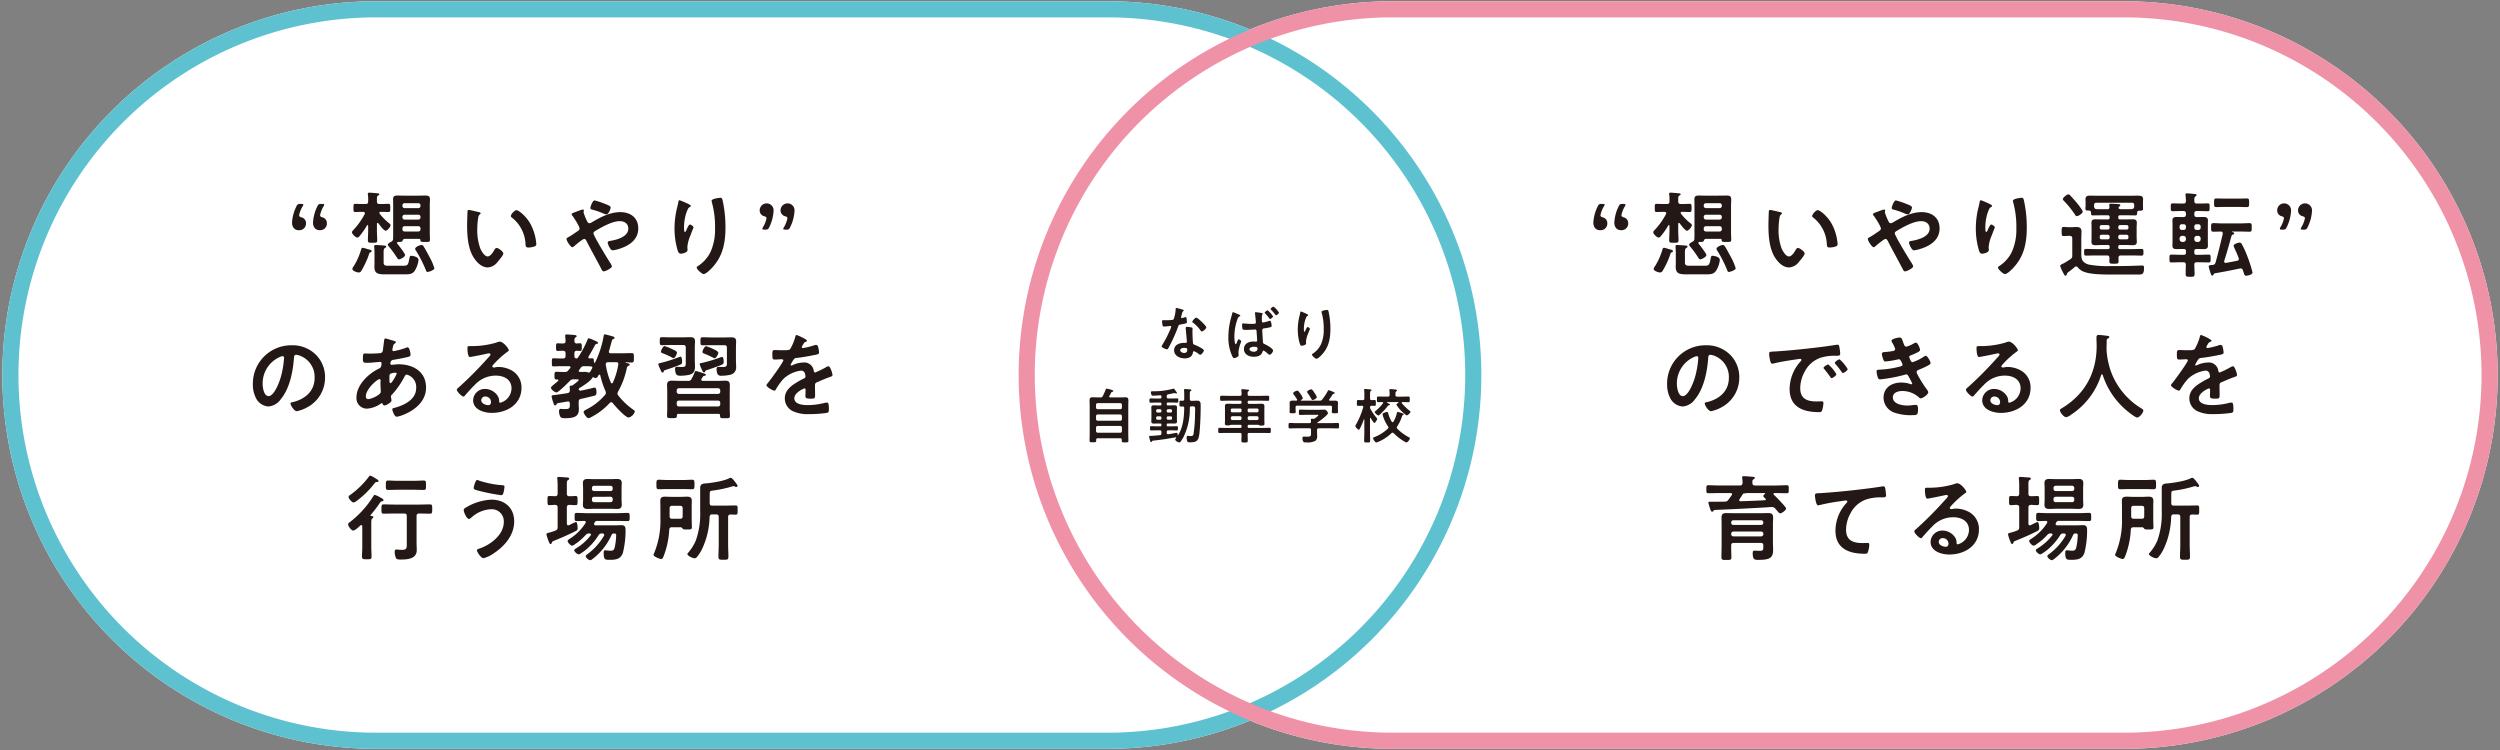<svg xmlns="http://www.w3.org/2000/svg" xmlns:xlink="http://www.w3.org/1999/xlink" width="775.591" height="232.7" viewBox="0 0 775.591 232.7">
  <rect x="0" y="0" width="775.591" height="232.7" fill="#808080" stroke="none"/>
  <defs>
    <clipPath id="clip-path">
      <rect id="長方形_24960" data-name="長方形 24960" width="775.591" height="232.7" fill="none"/>
    </clipPath>
    <clipPath id="clip-path-3">
      <rect id="長方形_24957" data-name="長方形 24957" width="459.618" height="232.7" fill="none"/>
    </clipPath>
  </defs>
  <g id="グループ_13884" data-name="グループ 13884" transform="translate(15 -41)">
    <g id="グループ_13883" data-name="グループ 13883" transform="translate(-15 41)" clip-path="url(#clip-path)">
      <g id="グループ_13882" data-name="グループ 13882">
        <g id="グループ_13881" data-name="グループ 13881" clip-path="url(#clip-path)">
          <path id="パス_46330" data-name="パス 46330" d="M342.879,229.419a113.46,113.46,0,1,0,0-226.919H115.96a113.46,113.46,0,0,0,0,226.919Z" transform="translate(0.391 0.391)" fill="#fff"/>
          <path id="パス_46331" data-name="パス 46331" d="M342.879,229.419a113.46,113.46,0,1,0,0-226.919H115.96a113.46,113.46,0,0,0,0,226.919Z" transform="translate(0.391 0.391)" fill="none" stroke="#fff" stroke-miterlimit="10" stroke-width="5"/>
          <path id="パス_46332" data-name="パス 46332" d="M616.154,229.419a113.46,113.46,0,0,0,0-226.919H389.235a113.46,113.46,0,1,0,0,226.919Z" transform="translate(43.087 0.391)" fill="#fff"/>
          <g id="グループ_13877" data-name="グループ 13877" transform="translate(315.973)" style="mix-blend-mode: multiply;isolation: isolate">
            <g id="グループ_13876" data-name="グループ 13876">
              <g id="グループ_13875" data-name="グループ 13875" clip-path="url(#clip-path-3)">
                <path id="パス_46333" data-name="パス 46333" d="M616.154,229.419a113.46,113.46,0,0,0,0-226.919H389.235a113.46,113.46,0,1,0,0,226.919Z" transform="translate(-272.886 0.391)" fill="#fff"/>
                <path id="パス_46334" data-name="パス 46334" d="M616.154,229.419a113.46,113.46,0,0,0,0-226.919H389.235a113.46,113.46,0,1,0,0,226.919Z" transform="translate(-272.886 0.391)" fill="none" stroke="#fff" stroke-miterlimit="10" stroke-width="5"/>
              </g>
            </g>
          </g>
          <path id="パス_46335" data-name="パス 46335" d="M431.855,60.7a2.08,2.08,0,0,1-2.282,2.168c-.983,0-2.052-.637-2.052-2.4a12.8,12.8,0,0,1,1.359-5,1.069,1.069,0,0,1,1.214-.752h.289c.434,0,.636.058.636.231a1.25,1.25,0,0,1-.2.491,8.622,8.622,0,0,0-1.1,2.774c0,.347.231.52.607.636a1.854,1.854,0,0,1,1.531,1.85m6.474,0a2.072,2.072,0,0,1-2.254,2.168c-.983,0-2.052-.637-2.052-2.4a12.974,12.974,0,0,1,1.33-4.971c.317-.665.52-.78,1.214-.78h.289c.434,0,.635.058.635.26a1.122,1.122,0,0,1-.2.491,8.725,8.725,0,0,0-1.07,2.745c0,.347.231.52.606.636a1.828,1.828,0,0,1,1.5,1.85" transform="translate(66.796 8.549)" fill="#231815"/>
          <path id="パス_46336" data-name="パス 46336" d="M451.572,61.084c-.175,0-.2.145-.232.289v1.966c0,1.039.088,2.109.088,3.179,0,.694-.319.723-1.416.723-1.156,0-1.474-.029-1.474-.723,0-1.07.087-2.139.087-3.179V61.98c-.029-.116-.058-.231-.2-.231a.2.2,0,0,0-.173.116,20.986,20.986,0,0,1-2.369,3.381.826.826,0,0,1-.636.376c-.491,0-1.648-1.1-1.648-1.619,0-.26.231-.49.376-.664a22.123,22.123,0,0,0,3.583-5.028.69.69,0,0,0,.059-.232c0-.317-.261-.4-.521-.432h-.318c-.838,0-1.646.058-2.109.058-.636,0-.607-.347-.607-1.272s-.029-1.272.607-1.272c.548,0,1.329.058,2.109.058h1.041c.578,0,.809-.231.809-.808a13.377,13.377,0,0,0-.087-2.139.719.719,0,0,1-.029-.231c0-.289.231-.347.462-.347.434,0,2.052.145,2.544.2.2.029.578.029.578.318,0,.173-.231.289-.406.376-.347.2-.375.434-.347,1.821,0,.577.232.808.811.808h.606c.752,0,1.5-.058,2.11-.058s.607.318.607,1.272,0,1.272-.607,1.272c-.491,0-1.3-.058-2.11-.058h-.23c-.2,0-.434.087-.434.318a.372.372,0,0,0,.114.289,17.778,17.778,0,0,0,2.833,2.861c.318.26.52.4.52.694,0,.52-1.041,1.705-1.5,1.705-.549,0-1.937-1.821-2.254-2.312-.087-.058-.145-.116-.231-.116m-2.255,9.132c-.289.087-.318.173-.4.491a26.505,26.505,0,0,1-2.4,5.2.914.914,0,0,1-.809.549c-.519,0-1.993-.462-1.993-1.1a1.764,1.764,0,0,1,.434-.867,20.494,20.494,0,0,0,2.282-5.144c.087-.289.175-.549.491-.549.231,0,1.619.434,1.937.52s.838.2.838.52c0,.231-.2.318-.376.376m10.173,4.161c1.444,0,1.531-.347,1.878-2.109.145-.78.175-.983.665-.983.232,0,2.2.231,2.2,1.3a7.774,7.774,0,0,1-1.272,3.5c-.78.954-1.734.954-3.207.954H454.2c-2.34,0-3.641-.058-3.641-2.37,0-.434.029-.838.029-1.272V70.563c0-.838-.087-1.937-.087-2.254,0-.289.2-.377.461-.377.319,0,2.659.145,2.92.2.145.029.347.114.347.318,0,.172-.173.26-.289.346-.549.318-.52.694-.52,1.763v2.889c0,.838.665.925,1.359.925Zm-1.532-7.4a.336.336,0,0,0-.376.318.406.406,0,0,0,.087.26c.406.462,2.4,3.034,2.4,3.5,0,.549-1.416,1.329-1.879,1.329-.347,0-.52-.346-.693-.606a30.584,30.584,0,0,0-2.312-3.179c-.173-.2-.463-.491-.463-.78,0-.348.808-.78,1.07-.925a.906.906,0,0,0,.549-.867c.029-.694.029-1.387.029-2.051V55.709c0-.665-.029-1.3-.029-1.966,0-.953.52-1.155,1.357-1.155.665,0,1.33.029,1.995.029H464.4c.664,0,1.3-.029,1.964-.029.867,0,1.416.173,1.416,1.155,0,.666-.058,1.3-.058,1.966v8.266c0,.779.058,1.56.058,2.34,0,.694-.347.665-1.5.665-1.214,0-1.445,0-1.473-.636a.337.337,0,0,0-.376-.318h-4.479c-.434,0-.549.289-.694.636-.117.289-.4.318-1.3.318m6.907-11.329a.668.668,0,0,0-.694-.694h-4.219a.668.668,0,0,0-.694.694V55.8a.668.668,0,0,0,.694.694h4.219a.668.668,0,0,0,.694-.694Zm-5.607,3.7a.668.668,0,0,0,.694.693h4.219a.668.668,0,0,0,.694-.693v-.145a.645.645,0,0,0-.694-.665h-4.219a.645.645,0,0,0-.694.665Zm0,3.7a.668.668,0,0,0,.694.693h4.219a.668.668,0,0,0,.694-.693v-.26a.668.668,0,0,0-.694-.694h-4.219a.668.668,0,0,0-.694.694Zm7.8,13.235c-.376,0-.434-.289-.606-.752a39.11,39.11,0,0,0-2.948-5.78,1.075,1.075,0,0,1-.289-.636c0-.607,1.5-1.185,1.937-1.185a.714.714,0,0,1,.635.377c.434.635,1.416,2.456,1.792,3.179a17.42,17.42,0,0,1,1.59,3.67c0,.549-1.677,1.127-2.11,1.127" transform="translate(69.307 8.076)" fill="#231815"/>
          <path id="パス_46337" data-name="パス 46337" d="M478.048,56.977c.231.058.637.116.637.4,0,.173-.117.231-.289.376-.406.318-.434.9-.52,1.387a21.515,21.515,0,0,0-.231,3.063,16.534,16.534,0,0,0,.924,6.04c.347.808,1.3,2.514,2.312,2.514.809,0,1.648-1.272,1.995-1.908.172-.289.4-.723.78-.723.606,0,2.08,1.185,2.08,1.707,0,.548-1.3,2.051-1.706,2.514a4.155,4.155,0,0,1-3.092,1.821c-2.138,0-3.816-1.937-4.768-3.7-1.445-2.716-1.677-6.358-1.677-9.421,0-.461.087-4.132.145-4.393a.361.361,0,0,1,.406-.318c.375,0,2.513.549,3,.636m11.763-.578c.636,0,3.063,1.821,4.451,4.479a15.782,15.782,0,0,1,1.7,6.011c0,.549-.289.694-.78.838a6.111,6.111,0,0,1-1.619.26c-.925,0-.895-.4-.953-1.1a11.083,11.083,0,0,0-4.277-8.236.475.475,0,0,1-.26-.434c0-.549,1.155-1.821,1.733-1.821" transform="translate(74.135 8.803)" fill="#231815"/>
          <path id="パス_46338" data-name="パス 46338" d="M501.17,65.76c0-.318.289-.432.607-.607.636-.317,2.023-1.3,2.717-1.762.317-.2.723-.463.723-.9,0-.636-1.705-3.294-2.168-3.9a.858.858,0,0,1-.289-.549c0-.26.52-.432,1.388-.75.318-.116.694-.26,1.1-.4a4.408,4.408,0,0,1,.955-.289c.2,0,.346.087.346.289a1.277,1.277,0,0,1-.057.317.528.528,0,0,0-.058.231,17.552,17.552,0,0,0,1.155,2.862c.173.318.318.549.694.549a1.447,1.447,0,0,0,.694-.26c2.717-1.619,5.663-3.18,8.9-3.18,3.15,0,5.549,1.734,5.549,5.057,0,3.9-3.5,5.751-6.819,6.589a7.709,7.709,0,0,1-1.129.2c-.75,0-1.531-1.966-1.531-2.37,0-.49.548-.52.925-.578,1.993-.346,5.461-1.271,5.461-3.786,0-1.561-1.184-2.311-2.658-2.311-2.341,0-5.548,1.82-7.571,3.034-.289.173-.578.376-.578.723,0,.78,4.364,7.889,5.086,9.016a3.93,3.93,0,0,1,.636,1.243c0,.549-1.995,1.561-2.544,1.561-.4,0-.607-.493-.9-1.07-1.473-2.833-3.034-5.578-4.479-8.438-.145-.261-.347-.55-.693-.55-.434,0-2.659,1.85-3.093,2.255-.145.087-.4.318-.549.318-.548,0-1.821-1.966-1.821-2.544m11.994-10.894c.578.231,1.706.636,1.706,1.1,0,.289-.578,2.138-1.33,2.138a3.982,3.982,0,0,1-1.214-.4,22.533,22.533,0,0,0-3.063-1.041c-.318-.086-.695-.145-.695-.548,0-.318.666-2.341,1.3-2.341a24.449,24.449,0,0,1,3.3,1.1" transform="translate(78.303 8.401)" fill="#231815"/>
          <path id="パス_46339" data-name="パス 46339" d="M535.2,55.582c0,.173-.2.318-.347.376a1.321,1.321,0,0,0-.549.578,11.45,11.45,0,0,0-.838,2.427,15.235,15.235,0,0,0-.376,3.236c0,.231-.029,1.474.289,1.474.231,0,.4-.463.52-.752.145-.318.665-1.561,1.012-1.561.26,0,1.126.521,1.126.9,0,.087-.434,1.1-.693,1.792l-.26.694a11.325,11.325,0,0,0-.954,3.583c0,.4.058.723.058.925,0,.809-1.532,1.156-2.08,1.156-.636,0-.839-.521-1.012-1.07a23.994,23.994,0,0,1-.954-6.734,27.169,27.169,0,0,1,.665-5.923c.172-.723.376-1.416.492-2.139.029-.2.115-.723.376-.723.086,0,1.359.52,1.56.607.636.289,1.966.838,1.966,1.156m9.132-2.515c.549,0,.606.347.723.78a38.3,38.3,0,0,1,.895,8.323c0,5-.837,9.248-4.479,12.946-.462.462-1.646,1.619-2.312,1.619-.461,0-2.137-1.415-2.137-2.022,0-.231.259-.4.432-.491a10.975,10.975,0,0,0,3.93-4.509,17.062,17.062,0,0,0,1.33-7.282,28.094,28.094,0,0,0-1.011-8.062,1.628,1.628,0,0,1-.059-.376c0-.636,2.37-.925,2.688-.925" transform="translate(82.83 8.291)" fill="#231815"/>
          <path id="パス_46340" data-name="パス 46340" d="M554.822,77.053a.374.374,0,0,1-.376.318c-.23,0-.345-.145-.578-.578-.029-.087-.114-.2-.173-.347a10.425,10.425,0,0,1-.924-2.11c0-.318.578-.549,1.068-.78.434-.2,1.619-.982,2.081-1.271a1.19,1.19,0,0,0,.606-1.185V65.84c0-.578-.23-.809-.808-.809h-.376c-.463,0-1.012.058-1.445.058-.693,0-.663-.434-.663-1.387,0-1.039-.03-1.444.663-1.444.464,0,.954.087,1.445.087h.694c.578,0,1.156-.058,1.734-.058.982,0,1.619.26,1.619,1.357,0,.809-.059,1.59-.059,2.4v4.19c0,1.59-.086,2.92,2.2,3.671a31.236,31.236,0,0,0,6.878.49H570.2c2.052,0,4.1-.029,6.127-.116.376,0,1.677-.058,1.907-.058.55,0,.55.376.55.809,0,1.821-.521,1.995-1.648,1.995h-7.861c-2.427,0-6.791.029-8.987-.809a4.332,4.332,0,0,1-2.023-1.387.677.677,0,0,0-.52-.318.586.586,0,0,0-.432.173q-1,.867-2.08,1.648a.891.891,0,0,0-.406.723M557.944,58.9c-.318,0-.463-.289-.607-.519a30.521,30.521,0,0,0-3.44-4.249c-.174-.173-.288-.288-.288-.519,0-.462,1.271-1.474,1.733-1.474.231,0,.376.173.549.347.665.694,1.474,1.618,2.11,2.369.376.462,1.762,2.2,1.762,2.688,0,.461-1.214,1.357-1.82,1.357m9.623,1.012c.375,0,.549-.145.549-.519v-.2c0-.4-.174-.548-.549-.548H565.43c-.839,0-1.707.029-2.545.029-.548,0-.52-.318-.548-.838,0-.434-.174-.607-.608-.665-.722,0-1.126.029-1.126-.578,0-.347.058-.694.058-1.041v-.723c0-.461-.029-.838-.029-1.213,0-.838.549-1.07,1.272-1.07.81,0,1.618.029,2.427.029h10.434c.723,0,1.357-.029,1.906-.029,1.186,0,1.822.145,1.822,1.07,0,.346-.03.723-.03,1.213v.78c0,.347.03.78.03,1.041,0,.578-.377.549-1.214.578-.464,0-.578.2-.635.636,0,.549-.058.809-.552.809-.837,0-1.674-.029-2.541-.029h-2.2c-.377,0-.549.145-.549.548v.173c0,.4.172.549.549.549h1.936c.666,0,1.331-.029,1.966-.029.811,0,1.3.173,1.3,1.07,0,.491-.057.983-.057,1.474v2.947c0,.491.057.983.057,1.474,0,.867-.464,1.07-1.271,1.07-.665,0-1.33-.059-2-.059h-1.936a.478.478,0,0,0-.549.55v.172a.478.478,0,0,0,.549.55H575.2c.924,0,1.879-.059,2.831-.059.578,0,.578.318.578,1.041,0,.694,0,1.041-.548,1.041-.955,0-1.907-.058-2.861-.058h-3.555c-.549,0-.75.2-.781.78,0,.318.03.636.03.983,0,.779-.261.808-1.445.808-1.126,0-1.415-.029-1.415-.808,0-.347.027-.665.027-.983-.027-.578-.23-.78-.779-.78h-3.641c-.954,0-1.909.058-2.862.058-.578,0-.578-.376-.578-1.07,0-.664,0-1.012.578-1.012.953,0,1.908.059,2.862.059h3.93a.479.479,0,0,0,.549-.55v-.172a.479.479,0,0,0-.549-.55h-1.821c-.665,0-1.329.059-1.995.059-.809,0-1.271-.173-1.271-1.07,0-.491.028-.954.028-1.474V62.43c0-.549-.028-1.012-.028-1.474,0-.867.434-1.07,1.242-1.07.665,0,1.33.029,2.023.029Zm5.982-3.15c.491,0,.953-.029,1.415-.029.521-.058.723-.289.78-.809v-.376c0-.578-.231-.809-.809-.809H564.1c-.578,0-.809.231-.809.809v.376c.059.549.261.752.78.809.462.029.9.029,1.36.029h1.993a.553.553,0,0,0,.635-.549c0-.173-.027-.347-.027-.52a1.045,1.045,0,0,1-.03-.289c0-.347.26-.347.464-.347.46,0,1.761.058,2.282.116.229,0,.693.029.693.347,0,.173-.117.231-.319.4a.533.533,0,0,0-.229.4c0,.347.373.4.635.434Zm-5.433,5.462a.569.569,0,0,0-.549-.549H565.6a.532.532,0,0,0-.549.549v.289a.5.5,0,0,0,.549.548h1.966a.529.529,0,0,0,.549-.548Zm0,3.005a.569.569,0,0,0-.549-.549H565.6a.532.532,0,0,0-.549.549v.318a.5.5,0,0,0,.549.549h1.966a.515.515,0,0,0,.549-.549Zm5.838-3.005a.532.532,0,0,0-.549-.549h-2.052a.568.568,0,0,0-.549.549v.289a.531.531,0,0,0,.549.548h2.052a.5.5,0,0,0,.549-.548Zm-.549,3.872a.5.5,0,0,0,.549-.549v-.318a.532.532,0,0,0-.549-.549h-2.052a.568.568,0,0,0-.549.549v.318a.516.516,0,0,0,.549.549Z" transform="translate(86.365 8.147)" fill="#231815"/>
          <path id="パス_46341" data-name="パス 46341" d="M585.883,69.149c-.549,0-1.07.029-1.59.029-.78,0-1.272-.2-1.272-1.041,0-.434.029-.838.029-1.33v-5.2c0-.463-.029-.9-.029-1.33,0-.925.578-1.07,1.473-1.07.406,0,.867.029,1.389.029h.52c.548,0,.808-.231.808-.78v-.289c0-.577-.26-.808-.808-.808H586c-.953,0-1.907.057-2.861.057-.636,0-.636-.289-.636-1.242,0-.925,0-1.185.636-1.185.954,0,1.908.058,2.861.058h.406c.548,0,.75-.2.808-.78-.028-.578-.058-1.156-.116-1.733,0-.087-.029-.2-.029-.26,0-.318.2-.4.491-.4.4,0,1.762.145,2.255.2.26.029.694.029.694.347,0,.173-.174.289-.347.434-.319.2-.376.462-.347,1.386,0,.578.23.809.808.809h.464c.953,0,1.907-.058,2.859-.058.637,0,.608.289.608,1.214s.029,1.213-.608,1.213c-.953,0-1.907-.057-2.859-.057h-.464c-.578,0-.808.231-.808.808v.289c0,.549.23.78.808.78h.52c.522,0,.983-.029,1.388-.029.924,0,1.5.145,1.5,1.1,0,.434-.028.867-.028,1.3v5.2c0,.434.028.867.028,1.3,0,.838-.49,1.07-1.271,1.07-.52,0-1.07-.029-1.619-.029h-.635c-.491,0-.694.2-.694.694v.434c0,.462.2.665.694.665h.635c1.041,0,2.081-.058,3.122-.058.635,0,.606.289.606,1.214s.029,1.213-.606,1.213c-1.041,0-2.081-.058-3.122-.058h-.52c-.578,0-.808.2-.808.78,0,.954.086,1.908.086,2.833,0,.866-.289.895-1.359.895s-1.415-.029-1.415-.837c0-.954.029-1.908.059-2.862,0-.578-.232-.809-.781-.809h-.578c-1.012,0-2.053.058-3.093.058-.636,0-.636-.26-.636-1.213,0-.983,0-1.214.636-1.214,1.04,0,2.081.058,3.093.058h.693c.491,0,.694-.2.694-.665v-.434c0-.491-.2-.694-.694-.694Zm1.328-6.993a.667.667,0,0,0-.694-.694h-.578a.667.667,0,0,0-.693.694v.376a.652.652,0,0,0,.693.693h.578a.652.652,0,0,0,.694-.693Zm-.808,4.8a.824.824,0,0,0,.808-.808v-.289a.765.765,0,0,0-.808-.78h-.348a.765.765,0,0,0-.808.78v.289a.824.824,0,0,0,.808.808Zm4.1-5.49a.667.667,0,0,0-.694.694v.376a.652.652,0,0,0,.694.693h.578a.667.667,0,0,0,.693-.693v-.376a.667.667,0,0,0-.693-.694Zm-.694,4.682a.825.825,0,0,0,.808.808h.347a.826.826,0,0,0,.809-.808v-.289a.766.766,0,0,0-.809-.78h-.347a.765.765,0,0,0-.808.78Zm13.813,6.068a1.227,1.227,0,0,0-.058-.289c-.578-1.5-.779-1.849-1.386-3.236a2.16,2.16,0,0,1-.173-.578c0-.52,1.473-.953,1.879-.953a.74.74,0,0,1,.636.432,26.8,26.8,0,0,1,1.647,3.584,39.522,39.522,0,0,1,1.705,5.26c0,.752-1.734,1.011-1.995,1.011-.434,0-.52-.259-.779-1.039-.059-.175-.117-.4-.2-.636a.744.744,0,0,0-.723-.607c-.059,0-.175.029-.231.029-2.6.549-5.232,1.07-7.832,1.5-.2.059-.231.175-.318.319-.058.173-.143.375-.375.375-.319,0-.434-.375-.55-.694a17.556,17.556,0,0,1-.606-2.167c0-.4.867-.4,1.184-.434.607-.058.809-.289.984-.867.808-2.889,1.5-5.809,2.2-8.756v-.2c0-.376-.261-.52-.607-.549-.52.029-1.908.058-2.284.058-.75,0-.723-.4-.723-1.329s-.028-1.33.723-1.33c.954,0,1.906.087,2.862.087h5.461c.954,0,1.908-.087,2.862-.087.75,0,.693.434.693,1.33s.058,1.329-.693,1.329c-.954,0-1.908-.058-2.862-.058h-2.485c-.029,0-.087.029-.087.058s0,.058.058.087c.231.058.636.173.636.462,0,.2-.173.26-.318.318a.7.7,0,0,0-.52.462c-.721,2.571-1.444,5.173-2.255,7.716,0,.087-.028.145-.028.2a.425.425,0,0,0,.432.434h.117c1.184-.2,2.311-.434,3.468-.665a.566.566,0,0,0,.548-.578m-4.276-16.125c-1.243,0-2.052.058-2.544.058-.867,0-.867-.2-.867-1.33,0-1.012-.029-1.357.723-1.357.9,0,1.792.057,2.688.057H603.4c.895,0,1.791-.057,2.687-.057.752,0,.723.4.723,1.357,0,.9.029,1.33-.694,1.33-.9,0-1.821-.058-2.716-.058Z" transform="translate(90.947 8.104)" fill="#231815"/>
          <path id="パス_46342" data-name="パス 46342" d="M612.469,62.716c-.434,0-.635-.058-.635-.26a1.233,1.233,0,0,1,.172-.491,8.164,8.164,0,0,0,1.1-2.774c0-.318-.231-.493-.606-.607a1.828,1.828,0,0,1-1.5-1.85,2.158,2.158,0,1,1,4.306.2,13,13,0,0,1-1.33,5c-.318.665-.52.78-1.214.78Zm6.474,0c-.434,0-.636-.058-.636-.231a1.25,1.25,0,0,1,.2-.491,9.2,9.2,0,0,0,1.1-2.8c0-.318-.231-.493-.607-.607a1.854,1.854,0,0,1-1.531-1.85,2.172,2.172,0,1,1,4.335.2,12.808,12.808,0,0,1-1.359,5.028,1.069,1.069,0,0,1-1.214.752Z" transform="translate(95.462 8.526)" fill="#231815"/>
          <path id="パス_46343" data-name="パス 46343" d="M466.786,95.5a9.778,9.778,0,0,1,2.918,7.11,10.383,10.383,0,0,1-5.635,9.334,11.233,11.233,0,0,1-3.151,1.156c-.75,0-1.934-1.792-1.934-2.428,0-.289.432-.347.721-.4,3.786-.9,6.762-3.381,6.762-7.513a7.011,7.011,0,0,0-4.624-6.907,5.023,5.023,0,0,0-1.1-.26c-.665,0-.665.636-.694,1.127-.318,4.219-1.33,9.363-4.1,12.686a5.178,5.178,0,0,1-3.814,2.226,4.66,4.66,0,0,1-3.931-2.745,9.075,9.075,0,0,1-.895-4.1A11.906,11.906,0,0,1,459.3,92.642a10.283,10.283,0,0,1,7.485,2.861m-11.242.838a8.941,8.941,0,0,0-5.2,8.323c0,1.07.376,3.758,1.85,3.758,1.445,0,3.063-3.3,3.872-6.243a29.48,29.48,0,0,0,.925-5.636c0-.289-.145-.52-.462-.52a3.241,3.241,0,0,0-.983.318" transform="translate(69.888 14.474)" fill="#231815"/>
          <path id="パス_46344" data-name="パス 46344" d="M476.36,94.6c4.218-.26,8.438-.694,12.628-1.185,2.2-.26,4.393-.549,6.56-.895a1.638,1.638,0,0,1,.376-.029c.434,0,.491.375.548.723a13.124,13.124,0,0,1,.26,2.109c0,.636-.606.578-1.3.607a14.308,14.308,0,0,0-4.8.607,8.777,8.777,0,0,0-4.913,4.306,10.819,10.819,0,0,0-1.387,5.086c0,3.352,2.139,4.161,5.086,4.161.491,0,1.126-.029,1.445-.029.434,0,.664.029.664.491a8.227,8.227,0,0,1-.432,2.37c-.2.432-.434.49-.925.49-4.913,0-9.132-1.56-9.132-7.2a12.84,12.84,0,0,1,3.179-8.295c.318-.346.491-.548.491-.693,0-.26-.231-.347-.434-.347s-1.532.231-1.821.26c-1.936.289-4.537.694-6.386,1.184a2.23,2.23,0,0,1-.434.058c-.4,0-.549-.636-.636-.953a12.816,12.816,0,0,1-.318-2.081c0-.752.4-.665,1.677-.752m19.189,7.052c0,.434-1.156,1.213-1.474,1.213-.2,0-.289-.2-.4-.346-.577-.838-1.213-1.648-1.85-2.428-.086-.087-.26-.26-.26-.4,0-.347,1.156-1.07,1.474-1.07a11.2,11.2,0,0,1,2.515,3.035m3.5-1.59c0,.4-1.127,1.214-1.473,1.214-.2,0-.319-.231-.434-.376a24.641,24.641,0,0,0-1.879-2.4.684.684,0,0,1-.2-.375c0-.348,1.126-1.1,1.473-1.1a11.741,11.741,0,0,1,2.515,3.034" transform="translate(74.165 14.451)" fill="#231815"/>
          <path id="パス_46345" data-name="パス 46345" d="M511.8,92.128c.231.665.4,1.272.983,1.272a9.89,9.89,0,0,0,2.225-.983,2.535,2.535,0,0,1,.723-.289c.52,0,1.272,1.762,1.272,2.254,0,.348-.347.52-.607.694a19.321,19.321,0,0,1-2.08.954c-.289.116-.665.2-.665.578a1.1,1.1,0,0,0,.145.434c.317.809.52,1.184.867,1.184a14.481,14.481,0,0,0,3.438-1.675,1.689,1.689,0,0,1,.695-.318c.491,0,1.473,1.792,1.473,2.226s-.636.693-1.214,1.011c-.75.376-1.531.723-2.311,1.041-.347.145-.809.289-.809.78,0,.636,2.4,4.364,2.92,5.028.231.318.693.866.693,1.243,0,.664-1.7,1.878-2.34,1.878a.6.6,0,0,1-.462-.231,7.723,7.723,0,0,0-5.318-2.051c-1.214,0-2.862.461-2.862,1.964,0,2.081,2.948,2.544,4.509,2.544a12.062,12.062,0,0,0,1.762-.145,7.636,7.636,0,0,1,.839-.058c.577,0,.693.491.693,1.33,0,1.791-.289,1.849-1.648,1.849a15.155,15.155,0,0,1-5.578-.752,4.953,4.953,0,0,1-3.468-4.653c0-3.15,2.573-4.711,5.491-4.711a8.757,8.757,0,0,1,2.862.491,1.019,1.019,0,0,0,.289.058.258.258,0,0,0,.259-.26,21.335,21.335,0,0,0-1.1-2.11c-.172-.346-.347-.693-.781-.693a.922.922,0,0,0-.4.087,45.6,45.6,0,0,1-7.688,1.445c-.49,0-.606-.289-.75-.723a7.334,7.334,0,0,1-.347-1.763c0-.549.519-.491,1.272-.549a29.693,29.693,0,0,0,6.155-.983c.289-.087.636-.231.636-.549,0-.057-.519-1.675-1.1-1.675-.144,0-.695.145-.9.173a26.855,26.855,0,0,1-3.293.52c-.377,0-.491-.173-.636-.491a6.969,6.969,0,0,1-.492-1.85c0-.607.751-.578,1.156-.607a17.985,17.985,0,0,0,2.226-.289c.376-.058.75-.2.75-.665a8.049,8.049,0,0,0-.808-1.762,2.169,2.169,0,0,1-.347-.752c0-.607,2.022-1.012,2.514-1.012.695,0,.752.462,1.156,1.561" transform="translate(78.668 14.15)" fill="#231815"/>
          <path id="パス_46346" data-name="パス 46346" d="M543.608,94.354c0,.2-.317.376-.636.607a28.032,28.032,0,0,0-4.19,3.872.87.87,0,0,0-.289.491c0,.231.232.376.491.376a1.671,1.671,0,0,0,.376-.058,5.506,5.506,0,0,1,1.185-.116,8.468,8.468,0,0,1,3.554.867,5.972,5.972,0,0,1,3.44,5.607c0,5.115-4.537,7.773-9.191,7.773-2.4,0-5.808-.983-5.808-3.93a3.628,3.628,0,0,1,3.7-3.5,4.712,4.712,0,0,1,3.843,2.051,2.875,2.875,0,0,1,.521,1.85c.028.2.114.376.346.376a4.7,4.7,0,0,0,3.5-4.45c0-2.8-2.37-3.96-4.885-3.96a8.77,8.77,0,0,0-6.473,2.833c-1.127,1.1-2.167,2.284-3.209,3.468a.39.39,0,0,1-.317.2c-.608,0-2.081-1.619-2.081-2.08,0-.347.434-.665.694-.867a116,116,0,0,0,8.987-9.075c.231-.23.75-.75.75-1.039,0-.26-.259-.347-.49-.347a6.933,6.933,0,0,0-.694.116c-.694.173-4.768,1.012-5.23,1.012-.637,0-.723-2.168-.723-2.658,0-.666.028-.723.895-.723h.694a26.831,26.831,0,0,0,7.312-1.07,3.936,3.936,0,0,1,1.1-.318c1.156,0,2.832,2.2,2.832,2.687M536.3,108.688a1.2,1.2,0,0,0-1.242,1.156c0,1.041,1.386,1.532,2.254,1.532.549,0,.78-.52.78-.983a1.766,1.766,0,0,0-1.792-1.705" transform="translate(82.414 14.322)" fill="#231815"/>
          <path id="パス_46347" data-name="パス 46347" d="M565.743,102.092a.279.279,0,0,0-.231.2,22.955,22.955,0,0,1-9.363,12.339,3.518,3.518,0,0,1-1.5.752c-.723,0-1.935-1.474-1.935-2.167,0-.318.376-.491.723-.695,7.08-4.306,10.663-10.981,10.663-19.247,0-.837-.058-1.675-.058-2.543,0-.519.116-.867.694-.867.434,0,1.994.175,2.485.26.289.029.81.058.81.4,0,.289-.319.4-.521.491a.564.564,0,0,0-.289.491c0,.9-.028,1.821-.057,2.746,0,.2.029.434.029.635a25.264,25.264,0,0,0,1.416,6.532,22.441,22.441,0,0,0,9.275,11.184c.289.173.694.4.694.693,0,.752-1.213,2.2-1.908,2.2-.548,0-2.687-1.677-3.179-2.11a24.032,24.032,0,0,1-7.513-11.1c-.059-.116-.116-.2-.231-.2" transform="translate(86.356 14.041)" fill="#231815"/>
          <path id="パス_46348" data-name="パス 46348" d="M595.08,91.655c0,.173-.2.289-.347.347-.461.173-.578.318-.953.983a1.941,1.941,0,0,0-.289.665.281.281,0,0,0,.317.289,20.915,20.915,0,0,0,3.353-.809,2.2,2.2,0,0,1,.723-.173c.491,0,.636.461.723.867a9.228,9.228,0,0,1,.231,1.56c0,.491-.925.607-1.532.723-1.82.376-3.642.694-5.462.9a1.02,1.02,0,0,0-.867.463,9.352,9.352,0,0,0-.982,1.677.222.222,0,0,0,.231.2,1.126,1.126,0,0,0,.519-.172,8,8,0,0,1,3.151-.752,2.946,2.946,0,0,1,3.294,2.6c.058.26.145.491.434.491A25.657,25.657,0,0,0,601,99.862a2.385,2.385,0,0,1,.752-.289c.549,0,1.243,2.226,1.243,2.717,0,.347-.318.463-.867.636-.116.058-.26.087-.4.145-1.156.434-2.284.924-3.41,1.415-.52.2-.752.376-.752.954v.376c0,.9.029,1.762.029,2.658,0,1.041-.144,1.156-1.242,1.156-1.244,0-1.764-.058-1.764-.809,0-.636.059-1.271.059-1.878,0-.26-.087-.491-.376-.491-.145,0-3.121,1.271-3.121,3.063,0,1.937,2.8,2.11,4.19,2.11a21.117,21.117,0,0,0,5.374-.723,3.561,3.561,0,0,1,.578-.058c.376,0,.578.318.578,1.964,0,.867-.029,1.1-.665,1.243a38.31,38.31,0,0,1-5.549.376,10.7,10.7,0,0,1-4.566-.752,4.387,4.387,0,0,1-2.89-4.132c0-2.6,2.109-4.017,4.1-5.2.578-.347,1.185-.665,1.791-.954.289-.145.521-.317.521-.664a4.032,4.032,0,0,0-.145-.809,1.2,1.2,0,0,0-1.272-.983,9.711,9.711,0,0,0-5.4,2.544,18.888,18.888,0,0,0-2.427,3.381.481.481,0,0,1-.4.288c-.52,0-2.457-1.155-2.457-1.675,0-.231.231-.462.376-.636.665-.723,4.855-6.53,4.855-7.08,0-.26-.231-.347-.635-.347-.464,0-1.129.087-2.023.087-.636,0-.752-.145-.752-1.619,0-1.156.116-1.329.838-1.329.491,0,1.242.057,2.081.057h.837c.751,0,1.531-.029,1.792-.375A15.906,15.906,0,0,0,591.44,90.5c.057-.318.115-.606.4-.606.26,0,3.236,1.329,3.236,1.762" transform="translate(91.011 14.045)" fill="#231815"/>
          <path id="パス_46349" data-name="パス 46349" d="M468.266,130.656c.55,0,.752-.259.809-.808a8.67,8.67,0,0,0-.114-1.5.77.77,0,0,1-.03-.26c0-.289.347-.318.549-.318.549,0,1.966.116,2.572.173.261.029.838,0,.838.376,0,.231-.2.289-.434.434-.347.2-.347.491-.317,1.126,0,.55.259.78.779.78h6.387c1.126,0,2.282-.086,3.41-.086.723,0,.695.289.695,1.242s.028,1.243-.695,1.243c-1.127,0-2.284-.058-3.41-.058h-.289c-.173,0-.347.058-.347.26a.314.314,0,0,0,.116.26c.549.549,3.814,3.786,3.814,4.306,0,.434-1.328,1.473-1.849,1.473-.289,0-.549-.317-1.07-.953-.145-.145-.289-.318-.462-.52a1.233,1.233,0,0,0-1.011-.491c-.636,0-1.705.116-2.341.145-5.867.318-9.334.52-15.2.752-.376.029-.434.029-.664.347a.4.4,0,0,1-.348.2c-.375,0-.491-.4-.78-1.33a10.837,10.837,0,0,1-.4-1.416c0-.289.232-.347.464-.347h1.184c1.127,0,2.253,0,3.41-.028a1.213,1.213,0,0,0,1.127-.55c.347-.49.723-.982,1.07-1.473a.466.466,0,0,0,.087-.26c0-.289-.231-.376-.462-.376h-3.411c-1.126,0-2.253.058-3.41.058-.693,0-.693-.231-.693-1.243,0-.982,0-1.242.665-1.242,1.155,0,2.282.086,3.437.086Zm-2.658,22.2c0,.9-.289.9-1.56.9-1.214,0-1.533,0-1.533-.9,0-1.272.058-2.573.058-3.873v-6.241c0-.694-.028-1.359-.028-2.052,0-1.126.376-1.473,1.5-1.473.779,0,1.56.029,2.34.029h8.265c.78,0,1.589-.029,2.369-.029,1.07,0,1.532.289,1.532,1.415,0,.694-.057,1.387-.057,2.081v5.549c0,.809.057,1.618.057,2.427,0,2.515-1.213,3.035-4.508,3.035-1.184,0-1.82.029-1.82-2.052,0-.607.145-.809.548-.809.116,0,1.1.058,1.734.058.983,0,1.011-.376,1.011-1.242v-.406c0-.548-.23-.808-.808-.808h-8.352c-.578,0-.809.26-.809.808-.029,1.214.058,2.4.058,3.584m9.911-10.722a.668.668,0,0,0-.693-.694h-8.583a.667.667,0,0,0-.694.694v.087a.645.645,0,0,0,.694.665h8.583a.645.645,0,0,0,.693-.665Zm-9.969,3.612a.667.667,0,0,0,.694.694h8.583a.668.668,0,0,0,.693-.694v-.114a.668.668,0,0,0-.693-.695h-8.583a.668.668,0,0,0-.694.695Zm3.728-12.542-.087.087-.029.058c-.346.549-.693,1.07-1.041,1.59a.4.4,0,0,0-.086.26.365.365,0,0,0,.4.346c2.544-.086,5.057-.172,7.572-.317.23-.058.288-.173.288-.261,0-.114-.028-.145-.114-.23-.2-.2-.666-.52-.666-.838,0-.231.289-.462.464-.578a.206.206,0,0,0,.087-.173c0-.116-.117-.145-.2-.145h-5.635a.68.68,0,0,0-.231.058,1.273,1.273,0,0,1-.462.058.367.367,0,0,0-.173.029c-.029.029-.058.029-.087.058" transform="translate(71.532 19.962)" fill="#231815"/>
          <path id="パス_46350" data-name="パス 46350" d="M488.659,132.6c4.219-.26,8.438-.694,12.657-1.185,2.168-.26,4.393-.549,6.56-.9a1.407,1.407,0,0,1,.347-.029c.434,0,.491.376.578.723a17.439,17.439,0,0,1,.231,2.11c0,.636-.607.578-1.272.606a14.183,14.183,0,0,0-4.8.607,8.757,8.757,0,0,0-4.942,4.306,10.822,10.822,0,0,0-1.387,5.086c0,3.353,2.167,4.161,5.086,4.161.52,0,1.156-.028,1.445-.028.434,0,.665.028.665.49a6.923,6.923,0,0,1-.52,2.573c-.2.289-.52.289-.838.289-4.913,0-9.132-1.561-9.132-7.2a12.84,12.84,0,0,1,3.179-8.294c.144-.145.52-.52.52-.694,0-.231-.26-.346-.434-.346-.231,0-1.531.2-1.85.259a57.919,57.919,0,0,0-6.386,1.185,2.231,2.231,0,0,1-.434.058c-.694,0-.953-2.746-.953-3.034,0-.752.4-.665,1.675-.752" transform="translate(76.087 20.388)" fill="#231815"/>
          <path id="パス_46351" data-name="パス 46351" d="M529.758,132.354c0,.2-.317.376-.636.607a28.039,28.039,0,0,0-4.19,3.872.87.87,0,0,0-.289.491c0,.231.232.376.491.376a1.67,1.67,0,0,0,.376-.058,5.507,5.507,0,0,1,1.185-.116,8.469,8.469,0,0,1,3.554.867,5.973,5.973,0,0,1,3.44,5.607c0,5.115-4.537,7.773-9.191,7.773-2.4,0-5.808-.983-5.808-3.93a3.628,3.628,0,0,1,3.7-3.5,4.712,4.712,0,0,1,3.843,2.051,2.875,2.875,0,0,1,.521,1.85c.028.2.115.376.346.376a4.7,4.7,0,0,0,3.5-4.45c0-2.8-2.37-3.96-4.885-3.96a8.771,8.771,0,0,0-6.473,2.833c-1.127,1.1-2.167,2.284-3.208,3.468a.39.39,0,0,1-.317.2c-.608,0-2.081-1.619-2.081-2.08,0-.347.434-.665.694-.867a116,116,0,0,0,8.987-9.075c.231-.23.75-.75.75-1.039,0-.26-.259-.347-.49-.347a6.94,6.94,0,0,0-.694.116c-.694.173-4.768,1.012-5.23,1.012-.637,0-.723-2.168-.723-2.658,0-.666.028-.723.9-.723h.694a26.834,26.834,0,0,0,7.312-1.07,3.935,3.935,0,0,1,1.1-.318c1.156,0,2.832,2.2,2.832,2.687m-7.311,14.334a1.2,1.2,0,0,0-1.242,1.156c0,1.041,1.386,1.532,2.254,1.532.549,0,.78-.52.78-.983a1.766,1.766,0,0,0-1.792-1.705" transform="translate(80.25 20.259)" fill="#231815"/>
          <path id="パス_46352" data-name="パス 46352" d="M542.251,143.544v-6.1c0-.55-.2-.752-.78-.811-.607,0-1.243.088-1.791.088-.608,0-.578-.406-.578-1.416,0-1.07-.03-1.416.578-1.416.259,0,1.415.029,1.762.058.578-.029.809-.231.809-.809v-2.167a19.613,19.613,0,0,0-.087-2.284,1.3,1.3,0,0,1-.029-.347c0-.317.2-.376.49-.376.434,0,2.168.145,2.688.173.2.029.549.087.549.376,0,.2-.173.289-.434.462-.289.173-.318.491-.318,1.445v2.716c0,.578.231.809.78.809.665.029,1.3-.058,1.966-.058.578,0,.578.318.578,1.416,0,1.041.028,1.416-.578,1.416-.434,0-1.3-.058-1.966-.088-.549.059-.78.26-.78.811v4.97c0,.289.116.578.434.578a.848.848,0,0,0,.289-.087c.087-.029.376-.173.665-.318a9.936,9.936,0,0,1,1.444-.636c.434,0,.52,1.561.52,1.879a.832.832,0,0,1-.491.867c-2.051,1.07-4.652,2.2-6.82,3.063-.491.2-.578.289-.636.463-.114.318-.2.549-.434.549-.318,0-.4-.318-.636-.925a12.667,12.667,0,0,1-.665-2.022c0-.406.406-.462.723-.55a13.969,13.969,0,0,0,2.052-.664.939.939,0,0,0,.694-1.07m16.732,2.428a19.244,19.244,0,0,1-5.779,7.369c-.231.173-.578.462-.84.462-.434,0-1.386-.78-1.386-1.243,0-.26.4-.549.606-.694a18.627,18.627,0,0,0,5.057-5.664.8.8,0,0,0,.058-.259c0-.318-.23-.4-.491-.434h-.23a1.014,1.014,0,0,0-1.012.519,18.813,18.813,0,0,1-2.861,3.555,14.915,14.915,0,0,1-2.948,2.282.664.664,0,0,1-.4.116c-.434,0-1.359-.837-1.359-1.271,0-.26.464-.491.666-.636a16.529,16.529,0,0,0,4.421-3.959.432.432,0,0,0,.115-.261c0-.259-.231-.317-.434-.346h-.114a1.22,1.22,0,0,0-1.07.434,17.948,17.948,0,0,1-3.382,2.918,1.756,1.756,0,0,1-.866.434c-.463,0-1.387-.983-1.387-1.445,0-.26.289-.434.665-.694a15.741,15.741,0,0,0,4.884-4.884.467.467,0,0,0,.087-.26c0-.259-.2-.375-.434-.4-.665.029-1.82.057-2.428.057-.635,0-.606-.461-.606-1.271s-.029-1.272.606-1.272c1.1,0,2.168.087,3.266.087h9.334c1.07,0,2.167-.087,3.265-.087.636,0,.606.462.606,1.272s.03,1.271-.606,1.271c-1.1,0-2.2-.057-3.265-.057h-6.185a.736.736,0,0,0-.78.462c-.057.086-.087.172-.145.259a.843.843,0,0,0-.057.26c0,.289.23.376.49.4h5.751c.75,0,1.5-.058,2.226-.058,1.1,0,1.3.549,1.3,1.532a28.611,28.611,0,0,1-.838,7.08c-.693,1.966-2.253,2.139-4.1,2.139-1.357,0-1.849.029-1.849-2.225,0-.348.028-.723.491-.723.259,0,.723.057,1.012.086a3.713,3.713,0,0,0,.578.03c.837,0,1.068-.145,1.329-.955a18.875,18.875,0,0,0,.461-3.843c0-.548-.317-.519-.75-.548a.686.686,0,0,0-.665.462m3.093-10.953c0,.52.057,1.07.057,1.589,0,.984-.52,1.3-1.445,1.3-.75,0-1.473-.058-2.2-.058h-4.739c-.723,0-1.445.058-2.168.058-.953,0-1.5-.289-1.5-1.3,0-.548.058-1.068.058-1.589v-3.525c0-.55-.058-1.07-.058-1.59,0-1.012.521-1.3,1.474-1.3.723,0,1.444.058,2.2.058h4.739c.723,0,1.445-.058,2.168-.058.925,0,1.473.26,1.473,1.3,0,.52-.057,1.07-.057,1.59Zm-3.44-2.658a.668.668,0,0,0,.694-.695v-.26a.668.668,0,0,0-.694-.693h-5.057a.668.668,0,0,0-.694.693v.26a.668.668,0,0,0,.694.695Zm-5.057,1.762a.668.668,0,0,0-.694.694v.289a.668.668,0,0,0,.694.694h5.057a.668.668,0,0,0,.694-.694v-.289a.668.668,0,0,0-.694-.694Z" transform="translate(84.18 19.994)" fill="#231815"/>
          <path id="パス_46353" data-name="パス 46353" d="M570.687,152.409c-.347.838-.492.983-.838.983-.376,0-2.34-.723-2.34-1.3a1.8,1.8,0,0,1,.2-.549,26.156,26.156,0,0,0,1.936-10.923v-3.15c0-.723-.029-1.445-.029-2.168,0-1.041.578-1.243,1.5-1.243.693,0,1.415.058,2.138.058h2.486c.723,0,1.415-.058,2.138-.058.925,0,1.5.2,1.5,1.243,0,.723-.029,1.445-.029,2.168v3.439c0,.9.058,1.763.058,2.629,0,.694-.318.694-1.474.694-.925,0-1.126,0-1.329-.2-.175-.2-.376-.463-.636-.491h-2.746c-.549,0-.78.231-.838.78a25.937,25.937,0,0,1-1.7,8.091m1.243-20.72c-.925,0-1.879.058-2.8.058-.723,0-.723-.434-.723-1.474,0-1.012,0-1.474.723-1.474.925,0,1.879.087,2.8.087H576.7c.925,0,1.878-.087,2.8-.087.752,0,.723.491.723,1.474,0,1.012.029,1.474-.723,1.474-.925,0-1.878-.058-2.8-.058Zm4.624,6.01c0-.577-.231-.808-.809-.808h-2.457c-.549,0-.78.231-.78.808v2.4c0,.578.231.809.78.809h2.457c.578,0,.809-.231.809-.809Zm8.38-1.675c0,.578.231.809.808.809h3.729c1.126,0,2.282-.059,3.439-.059.752,0,.694.289.694,1.445,0,1.127.028,1.416-.694,1.416-.4,0-1.068-.029-1.474-.058-.577.058-.78.231-.78.78v8.5c0,1.272.087,2.543.087,3.814,0,.954-.317.954-1.531.954s-1.56,0-1.56-.954c0-1.272.086-2.543.086-3.814v-8.5c0-.549-.23-.809-.808-.809h-1.186c-.548,0-.75.2-.837.78a24.52,24.52,0,0,1-2.255,9.8,11.389,11.389,0,0,1-1.734,2.716.86.86,0,0,1-.664.318c-.607,0-2.226-.752-2.226-1.3,0-.2.232-.4.347-.548a15.163,15.163,0,0,0,2.2-3.5,24.471,24.471,0,0,0,1.415-9.132v-7.4c0-1.3,1.127-1.3,1.879-1.359,1.937-.173,5.491-.723,7.2-1.618a.693.693,0,0,1,.347-.116c.461,0,1.1.895,1.386,1.271.318.4.781.983.781,1.243a.385.385,0,0,1-.4.347.69.69,0,0,1-.4-.145,1.212,1.212,0,0,0-.434-.116,3.286,3.286,0,0,0-.723.173,35.388,35.388,0,0,1-5.635,1.184c-.9.116-1.039.145-1.039,1.156Z" transform="translate(88.668 20.029)" fill="#231815"/>
          <path id="パス_46354" data-name="パス 46354" d="M82.694,60.7a2.08,2.08,0,0,1-2.282,2.168c-.983,0-2.052-.637-2.052-2.4a12.8,12.8,0,0,1,1.359-5,1.069,1.069,0,0,1,1.214-.752h.289c.434,0,.636.058.636.231a1.249,1.249,0,0,1-.2.491,8.623,8.623,0,0,0-1.1,2.774c0,.347.231.52.607.636a1.854,1.854,0,0,1,1.531,1.85m6.474,0a2.072,2.072,0,0,1-2.254,2.168c-.983,0-2.052-.637-2.052-2.4a12.973,12.973,0,0,1,1.33-4.971c.317-.665.52-.78,1.214-.78h.289c.434,0,.635.058.635.26a1.122,1.122,0,0,1-.2.491,8.724,8.724,0,0,0-1.07,2.745c0,.347.231.52.606.636a1.828,1.828,0,0,1,1.5,1.85" transform="translate(12.243 8.549)" fill="#231815"/>
          <path id="パス_46355" data-name="パス 46355" d="M102.411,61.084c-.175,0-.2.145-.232.289v1.966c0,1.039.088,2.109.088,3.179,0,.694-.319.723-1.416.723-1.156,0-1.474-.029-1.474-.723,0-1.07.087-2.139.087-3.179V61.98c-.029-.116-.058-.231-.2-.231a.2.2,0,0,0-.173.116,20.985,20.985,0,0,1-2.369,3.381.826.826,0,0,1-.636.376c-.491,0-1.648-1.1-1.648-1.619,0-.26.231-.49.376-.664a22.122,22.122,0,0,0,3.583-5.028.689.689,0,0,0,.059-.232c0-.317-.261-.4-.521-.432h-.318c-.838,0-1.646.058-2.109.058-.636,0-.607-.347-.607-1.272s-.029-1.272.607-1.272c.548,0,1.329.058,2.109.058h1.041c.578,0,.809-.231.809-.808a13.378,13.378,0,0,0-.087-2.139.718.718,0,0,1-.029-.231c0-.289.231-.347.463-.347.434,0,2.052.145,2.544.2.2.029.578.029.578.318,0,.173-.231.289-.406.376-.347.2-.375.434-.347,1.821,0,.577.232.808.811.808h.606c.752,0,1.5-.058,2.11-.058s.607.318.607,1.272,0,1.272-.607,1.272c-.491,0-1.3-.058-2.11-.058h-.23c-.2,0-.434.087-.434.318a.372.372,0,0,0,.114.289,17.778,17.778,0,0,0,2.833,2.861c.318.26.52.4.52.694,0,.52-1.041,1.705-1.5,1.705-.549,0-1.937-1.821-2.254-2.312-.087-.058-.145-.116-.231-.116m-2.255,9.132c-.289.087-.318.173-.4.491a26.508,26.508,0,0,1-2.4,5.2.914.914,0,0,1-.809.549c-.519,0-1.993-.462-1.993-1.1a1.765,1.765,0,0,1,.434-.867,20.494,20.494,0,0,0,2.282-5.144c.087-.289.175-.549.491-.549.231,0,1.619.434,1.937.52s.838.2.838.52c0,.231-.2.318-.376.376m10.173,4.161c1.444,0,1.531-.347,1.878-2.109.145-.78.175-.983.665-.983.232,0,2.2.231,2.2,1.3a7.775,7.775,0,0,1-1.272,3.5c-.78.954-1.734.954-3.207.954H105.04c-2.34,0-3.641-.058-3.641-2.37,0-.434.029-.838.029-1.272V70.563c0-.838-.087-1.937-.087-2.254,0-.289.2-.377.461-.377.319,0,2.659.145,2.92.2.145.029.347.114.347.318,0,.172-.173.26-.289.346-.549.318-.52.694-.52,1.763v2.889c0,.838.665.925,1.359.925Zm-1.532-7.4a.336.336,0,0,0-.376.318.406.406,0,0,0,.087.26c.406.462,2.4,3.034,2.4,3.5,0,.549-1.416,1.329-1.879,1.329-.347,0-.52-.346-.693-.606a30.585,30.585,0,0,0-2.312-3.179c-.173-.2-.462-.491-.462-.78,0-.348.808-.78,1.07-.925a.906.906,0,0,0,.549-.867c.029-.694.029-1.387.029-2.051V55.709c0-.665-.029-1.3-.029-1.966,0-.953.52-1.155,1.357-1.155.665,0,1.33.029,1.995.029h4.711c.664,0,1.3-.029,1.964-.029.867,0,1.416.173,1.416,1.155,0,.666-.058,1.3-.058,1.966v8.266c0,.779.058,1.56.058,2.34,0,.694-.347.665-1.5.665-1.214,0-1.445,0-1.473-.636a.337.337,0,0,0-.376-.318h-4.479c-.434,0-.549.289-.694.636-.117.289-.4.318-1.3.318M115.7,55.651a.668.668,0,0,0-.694-.694h-4.219a.668.668,0,0,0-.694.694V55.8a.668.668,0,0,0,.694.694h4.219a.668.668,0,0,0,.694-.694Zm-5.607,3.7a.668.668,0,0,0,.694.693h4.219a.668.668,0,0,0,.694-.693v-.145a.645.645,0,0,0-.694-.665h-4.219a.645.645,0,0,0-.694.665Zm0,3.7a.668.668,0,0,0,.694.693h4.219a.668.668,0,0,0,.694-.693v-.26a.668.668,0,0,0-.694-.694h-4.219a.668.668,0,0,0-.694.694Zm7.8,13.235c-.376,0-.434-.289-.606-.752a39.111,39.111,0,0,0-2.948-5.78,1.075,1.075,0,0,1-.289-.636c0-.607,1.5-1.185,1.937-1.185a.714.714,0,0,1,.635.377c.434.635,1.416,2.456,1.792,3.179a17.42,17.42,0,0,1,1.59,3.67c0,.549-1.677,1.127-2.11,1.127" transform="translate(14.754 8.076)" fill="#231815"/>
          <path id="パス_46356" data-name="パス 46356" d="M128.887,56.977c.231.058.637.116.637.4,0,.173-.117.231-.289.376-.406.318-.434.9-.52,1.387a21.524,21.524,0,0,0-.231,3.063,16.534,16.534,0,0,0,.924,6.04c.347.808,1.3,2.514,2.312,2.514.809,0,1.648-1.272,1.995-1.908.172-.289.4-.723.78-.723.606,0,2.08,1.185,2.08,1.707,0,.548-1.3,2.051-1.705,2.514a4.155,4.155,0,0,1-3.092,1.821c-2.138,0-3.816-1.937-4.768-3.7-1.445-2.716-1.677-6.358-1.677-9.421,0-.461.087-4.132.145-4.393a.361.361,0,0,1,.406-.318c.375,0,2.513.549,3,.636M140.65,56.4c.636,0,3.063,1.821,4.452,4.479a15.783,15.783,0,0,1,1.7,6.011c0,.549-.289.694-.78.838a6.111,6.111,0,0,1-1.619.26c-.925,0-.895-.4-.953-1.1a11.083,11.083,0,0,0-4.277-8.236.475.475,0,0,1-.26-.434c0-.549,1.155-1.821,1.733-1.821" transform="translate(19.582 8.803)" fill="#231815"/>
          <path id="パス_46357" data-name="パス 46357" d="M152.009,65.76c0-.318.289-.432.607-.607.636-.317,2.023-1.3,2.717-1.762.317-.2.723-.463.723-.9,0-.636-1.705-3.294-2.168-3.9a.858.858,0,0,1-.289-.549c0-.26.52-.432,1.387-.75.318-.116.694-.26,1.1-.4a4.408,4.408,0,0,1,.955-.289c.2,0,.346.087.346.289a1.278,1.278,0,0,1-.057.317.528.528,0,0,0-.058.231,17.552,17.552,0,0,0,1.155,2.862c.173.318.318.549.694.549a1.447,1.447,0,0,0,.694-.26c2.717-1.619,5.663-3.18,8.9-3.18,3.15,0,5.549,1.734,5.549,5.057,0,3.9-3.5,5.751-6.82,6.589a7.708,7.708,0,0,1-1.128.2c-.75,0-1.531-1.966-1.531-2.37,0-.49.548-.52.925-.578,1.993-.346,5.461-1.271,5.461-3.786,0-1.561-1.184-2.311-2.658-2.311-2.341,0-5.548,1.82-7.571,3.034-.289.173-.578.376-.578.723,0,.78,4.364,7.889,5.086,9.016a3.93,3.93,0,0,1,.636,1.243c0,.549-1.995,1.561-2.544,1.561-.4,0-.607-.493-.9-1.07-1.473-2.833-3.034-5.578-4.479-8.438-.145-.261-.347-.55-.693-.55-.434,0-2.659,1.85-3.093,2.255-.145.087-.4.318-.549.318-.548,0-1.821-1.966-1.821-2.544M164,54.865c.578.231,1.705.636,1.705,1.1,0,.289-.578,2.138-1.33,2.138a3.982,3.982,0,0,1-1.214-.4,22.539,22.539,0,0,0-3.063-1.041c-.318-.086-.695-.145-.695-.548,0-.318.666-2.341,1.3-2.341a24.449,24.449,0,0,1,3.3,1.1" transform="translate(23.75 8.401)" fill="#231815"/>
          <path id="パス_46358" data-name="パス 46358" d="M186.041,55.582c0,.173-.2.318-.347.376a1.321,1.321,0,0,0-.549.578,11.446,11.446,0,0,0-.838,2.427,15.237,15.237,0,0,0-.376,3.236c0,.231-.029,1.474.289,1.474.231,0,.4-.463.52-.752.145-.318.665-1.561,1.012-1.561.26,0,1.126.521,1.126.9,0,.087-.434,1.1-.693,1.792l-.26.694a11.326,11.326,0,0,0-.954,3.583c0,.4.058.723.058.925,0,.809-1.532,1.156-2.08,1.156-.636,0-.839-.521-1.012-1.07a23.993,23.993,0,0,1-.954-6.734,27.162,27.162,0,0,1,.665-5.923c.172-.723.376-1.416.491-2.139.029-.2.114-.723.376-.723.086,0,1.359.52,1.56.607.636.289,1.966.838,1.966,1.156m9.132-2.515c.549,0,.606.347.723.78a38.3,38.3,0,0,1,.895,8.323c0,5-.837,9.248-4.479,12.946-.463.462-1.647,1.619-2.312,1.619-.461,0-2.137-1.415-2.137-2.022,0-.231.259-.4.432-.491a10.975,10.975,0,0,0,3.93-4.509,17.061,17.061,0,0,0,1.33-7.282,28.089,28.089,0,0,0-1.011-8.062,1.63,1.63,0,0,1-.059-.376c0-.636,2.37-.925,2.688-.925" transform="translate(28.277 8.291)" fill="#231815"/>
          <path id="パス_46359" data-name="パス 46359" d="M205.308,62.716c-.434,0-.635-.058-.635-.26a1.232,1.232,0,0,1,.172-.491,8.164,8.164,0,0,0,1.1-2.774c0-.318-.231-.493-.606-.607a1.828,1.828,0,0,1-1.5-1.85,2.158,2.158,0,1,1,4.306.2,13,13,0,0,1-1.33,5c-.318.665-.52.78-1.214.78Zm6.474,0c-.434,0-.636-.058-.636-.231a1.249,1.249,0,0,1,.2-.491,9.2,9.2,0,0,0,1.1-2.8c0-.318-.231-.493-.607-.607a1.854,1.854,0,0,1-1.531-1.85,2.172,2.172,0,1,1,4.335.2,12.808,12.808,0,0,1-1.359,5.028,1.069,1.069,0,0,1-1.214.752Z" transform="translate(31.847 8.526)" fill="#231815"/>
          <path id="パス_46360" data-name="パス 46360" d="M87.325,95.5a9.778,9.778,0,0,1,2.918,7.11,10.385,10.385,0,0,1-5.636,9.334,11.233,11.233,0,0,1-3.151,1.156c-.75,0-1.934-1.792-1.934-2.428,0-.289.432-.347.721-.4,3.786-.9,6.762-3.381,6.762-7.513a7.011,7.011,0,0,0-4.624-6.907,5.022,5.022,0,0,0-1.1-.26c-.665,0-.665.636-.694,1.127-.318,4.219-1.33,9.363-4.1,12.686a5.176,5.176,0,0,1-3.814,2.226,4.66,4.66,0,0,1-3.931-2.745,9.075,9.075,0,0,1-.895-4.1A11.906,11.906,0,0,1,79.84,92.642,10.283,10.283,0,0,1,87.325,95.5m-11.242.838a8.941,8.941,0,0,0-5.2,8.323c0,1.07.376,3.758,1.85,3.758,1.445,0,3.063-3.3,3.872-6.243a29.475,29.475,0,0,0,.925-5.636c0-.289-.145-.52-.462-.52a3.241,3.241,0,0,0-.983.318" transform="translate(10.6 14.474)" fill="#231815"/>
          <path id="パス_46361" data-name="パス 46361" d="M106.628,91.366c.78.231,1.243.318,1.243.607,0,.173-.173.289-.289.376-.376.231-.463.376-.636,1.068-.029.175-.173.78-.173.9a.42.42,0,0,0,.4.434,2.3,2.3,0,0,0,.434-.087,22.919,22.919,0,0,0,3.41-.954,1.41,1.41,0,0,1,.491-.145c.694,0,.925,2.2.925,2.312,0,.549-.694.665-1.416.809-1.126.26-2.918.607-4.075.78-.664.114-.78.837-.78,1.155,0,.26.261.377.462.377.058,0,.145-.03.231-.03.578-.058,1.3-.145,1.879-.145,4.479,0,8.5,2.284,8.5,7.225,0,6.561-8.178,9.045-9.132,9.045-.636,0-1.33-1.762-1.33-2.312,0-.317.318-.346.636-.434,3.034-.808,6.763-2.543,6.763-6.184a3.975,3.975,0,0,0-2.891-4.132c-.434,0-.607.376-.78.723a26.049,26.049,0,0,1-3.872,5.52.75.75,0,0,0-.289.577c0,.087.145.925.173,1.07v.145c0,.549-1.561,1.532-2.2,1.532a.522.522,0,0,1-.49-.4c-.058-.145-.116-.289-.318-.289a.706.706,0,0,0-.318.116,8.3,8.3,0,0,1-4.277,1.561,3.228,3.228,0,0,1-3.266-3.469c0-3.843,3.67-7.369,6.936-8.93.173-.087.838-.231.838-1.618a.455.455,0,0,0-.491-.491c-.116,0-.52.058-.636.058-1.068.087-2.138.23-3.207.23-1.272,0-1.445,0-1.445-1.357,0-1.445.173-1.532.694-1.532.49,0,.982.029,1.5.029.983,0,1.966-.029,2.948-.116a1.112,1.112,0,0,0,.78-.26,1.145,1.145,0,0,0,.289-.78c.145-1.011.26-2.022.4-3.063.029-.26.145-.463.461-.463.2,0,1.59.463,1.908.549m-8.062,17.4c0,.549.259.867.809.867a7.661,7.661,0,0,0,3.468-1.619,1.044,1.044,0,0,0,.347-.895c0-.26-.087-1.474-.087-2.37,0-.289.029-.578.029-.838s-.058-.491-.347-.491c-.607,0-4.219,3.006-4.219,5.346m7.6-6.993c-.317.2-.289.78-.289,1.416v.346c0,.462.029,1.156.289,1.156.491,0,1.561-2.08,1.792-2.543a1.277,1.277,0,0,0,.173-.462c0-.2-.2-.26-.376-.26a4.117,4.117,0,0,0-1.59.347" transform="translate(14.944 14.189)" fill="#231815"/>
          <path id="パス_46362" data-name="パス 46362" d="M138.7,94.354c0,.2-.317.376-.636.607a28.034,28.034,0,0,0-4.19,3.872.87.87,0,0,0-.289.491c0,.231.232.376.491.376a1.671,1.671,0,0,0,.376-.058,5.506,5.506,0,0,1,1.185-.116,8.468,8.468,0,0,1,3.554.867,5.972,5.972,0,0,1,3.44,5.607c0,5.115-4.537,7.773-9.191,7.773-2.4,0-5.808-.983-5.808-3.93a3.628,3.628,0,0,1,3.7-3.5,4.712,4.712,0,0,1,3.843,2.051,2.875,2.875,0,0,1,.521,1.85c.028.2.114.376.346.376a4.7,4.7,0,0,0,3.5-4.45c0-2.8-2.37-3.96-4.885-3.96a8.77,8.77,0,0,0-6.473,2.833c-1.127,1.1-2.167,2.284-3.209,3.468a.39.39,0,0,1-.317.2c-.608,0-2.081-1.619-2.081-2.08,0-.347.434-.665.694-.867a115.988,115.988,0,0,0,8.987-9.075c.231-.23.75-.75.75-1.039,0-.26-.259-.347-.49-.347a6.934,6.934,0,0,0-.694.116c-.694.173-4.768,1.012-5.23,1.012-.637,0-.723-2.168-.723-2.658,0-.666.028-.723.895-.723h.694a26.832,26.832,0,0,0,7.312-1.07,3.936,3.936,0,0,1,1.1-.318c1.156,0,2.832,2.2,2.832,2.687m-7.311,14.334a1.2,1.2,0,0,0-1.242,1.156c0,1.041,1.386,1.532,2.254,1.532.549,0,.78-.52.78-.983a1.766,1.766,0,0,0-1.792-1.705" transform="translate(19.151 14.322)" fill="#231815"/>
          <path id="パス_46363" data-name="パス 46363" d="M159.444,96.8c0,.289.2.376.434.376.175,0,.608-.03.78-.03.491,0,.463.377.491.838,0,.173-.029.549.2.549a.28.28,0,0,0,.23-.2c.26-.519.607-1.3.809-1.82a29.921,29.921,0,0,0,1.792-6.271c.028-.2.086-.52.4-.52s2.023.52,2.457.636c.231.058.52.173.52.462,0,.2-.2.289-.377.347-.288.116-.375.26-.519.809-.289.982-.52,1.936-.809,2.889a.562.562,0,0,0-.058.231c0,.376.289.491.607.491h3.207c1.07,0,2.139-.058,3.207-.058.753,0,.753.289.753,1.444s0,1.474-.753,1.474c-.578,0-1.156-.057-1.733-.057-.087,0-.087.057-.087.086,0,.087.116.116.318.145.607.087.954.2.954.462,0,.2-.2.318-.376.4a.822.822,0,0,0-.52.694,25.232,25.232,0,0,1-2.688,7.253,1.188,1.188,0,0,0-.2.607.953.953,0,0,0,.232.636,21.527,21.527,0,0,0,4.8,4.508c.145.116.348.26.348.463a2.771,2.771,0,0,1-1.909,1.879c-1.011,0-4.247-3.554-4.912-4.45a.646.646,0,0,0-.52-.289.561.561,0,0,0-.463.23,20.674,20.674,0,0,1-5.664,4.336,2.822,2.822,0,0,1-.924.376c-.491,0-1.5-1.445-1.5-1.908,0-.376.463-.578,1.039-.9a18.316,18.316,0,0,0,5.578-4.393.991.991,0,0,0,.289-.665,1.43,1.43,0,0,0-.145-.607,25,25,0,0,1-1.59-4.825c-.057-.117-.114-.232-.259-.232s-.2.088-.289.2c-.175.318-.434.866-.9.866a1.351,1.351,0,0,1-.549-.173.544.544,0,0,0-.23-.058.4.4,0,0,0-.348.289c-.4.867-2.976,2.515-3.872,3.035a.648.648,0,0,0-.259.347.565.565,0,0,0,.577.491c.058,0,.116-.03.173-.03,1.214-.259,2.4-.491,3.554-.808a2.479,2.479,0,0,1,.636-.117c.578,0,.578,1.012.578,1.418,0,.779-.145.953-.694,1.1-1.33.347-2.687.665-4.046.954-.607.116-.779.376-.779.954v.549c0,.548.057,1.126.057,1.675,0,1.908-.809,2.833-4.219,2.833-.461,0-1.156.029-1.473-.376a3.443,3.443,0,0,1-.464-1.792c0-.376.117-.723.55-.723.114,0,.289.029.375.029a6.261,6.261,0,0,0,1.041.029c1.387,0,1.416-.4,1.387-1.675,0-.376-.145-.694-.578-.694-.058,0-.116.029-.173.029-.723.116-1.271.231-1.7.289-1.5.26-1.533.231-1.705.635a.479.479,0,0,1-.376.289c-.347,0-.4-.289-.607-.9a13.145,13.145,0,0,1-.52-1.878c0-.4.462-.4.78-.434q2.079-.26,4.161-.606c.549-.145.694-.318.723-.9,0-.289-.029-.578-.058-.867v-.2c0-.347.289-.347.548-.347a1.152,1.152,0,0,0,.377-.116c.318-.231,1.879-1.33,1.879-1.648,0-.231-.377-.2-1.012-.2h-.491a1.435,1.435,0,0,0-1.272.52c-.607.607-3.5,3.554-4.161,3.554a2.638,2.638,0,0,1-1.705-1.444c0-.26.578-.723,1.329-1.359a10.076,10.076,0,0,0,.925-.78.215.215,0,0,0,.087-.2.233.233,0,0,0-.259-.231h-.289c-.665,0-.665-.376-.665-1.185,0-.895,0-1.213.665-1.213.837,0,1.675.087,2.515.058a1.107,1.107,0,0,0,1.067-.462c.2-.231.406-.491.608-.723a.517.517,0,0,0,.114-.26c0-.26-.2-.318-.434-.347h-2.715c-.809,0-1.561.058-2.139.058-.52,0-.491-.347-.491-1.243,0-.924-.029-1.272.491-1.272.607,0,1.359.059,2.139.059h.808c.578,0,.809-.232.809-.78v-.809c0-.578-.231-.78-.809-.809-.549,0-1.184.058-1.675.058-.464,0-.464-.347-.464-1.185,0-.808,0-1.185.464-1.185.347,0,1.1.059,1.675.059s.809-.2.809-.78c0-.4-.114-1.33-.114-1.648s.2-.376.49-.376c.26,0,2.052.145,2.341.173.23.029.723.058.723.376,0,.173-.175.26-.376.4-.319.231-.289.549-.319,1.1a.686.686,0,0,0,.753.752c.2-.03.982-.059,1.068-.059.462,0,.462.377.462,1.185s0,1.185-.462,1.185c-.116,0-.867-.029-1.068-.058-.55.029-.753.289-.753.809v.809a.671.671,0,0,0,.665.78.533.533,0,0,0,.4-.232,30.862,30.862,0,0,0,3.006-5.605c.087-.2.173-.434.4-.434a13.647,13.647,0,0,1,1.909.752c.461.231.953.4.953.693,0,.232-.289.289-.462.319-.318.086-.376.173-.607.606-.606,1.156-1.156,2.139-1.85,3.266a.392.392,0,0,0-.087.231m-1.3,2.8a1.122,1.122,0,0,0-1.041.462c-.173.26-.347.491-.519.723a.425.425,0,0,0-.117.26c0,.259.2.318.434.347.52,0,1.039-.029,1.561-.029.635,0,.752.2,1.1.2s.434-.145.78-.809c.087-.145.172-.318.259-.491a.384.384,0,0,0,.087-.231c0-.26-.231-.347-.463-.376-.577-.029-1.155-.058-1.733-.058Zm8.583,5.318a.338.338,0,0,0,.318-.231,21.088,21.088,0,0,0,1.677-5.578.43.43,0,0,0,.029-.173.562.562,0,0,0-.637-.578h-2.543c-.4,0-.723.173-.723.636v.116a22.955,22.955,0,0,0,1.561,5.549c.058.116.145.26.318.26" transform="translate(23.092 14.017)" fill="#231815"/>
          <path id="パス_46364" data-name="パス 46364" d="M183.357,99.022c-1.1.491-3.353,1.272-4.508,1.618-.434.145-.434.2-.578.578a.3.3,0,0,1-.289.231c-.289,0-.4-.231-.607-.723-.058-.114-.086-.2-.145-.318a9.3,9.3,0,0,1-.606-1.531c0-.289.376-.318.578-.376a45.743,45.743,0,0,0,5.663-1.763,3.259,3.259,0,0,1,.694-.231c.4,0,.463,1.272.463,1.561,0,.636-.145.723-.665.954m-2.8-6.127c-.925,0-1.85.058-2.8.058-.665,0-.665-.289-.665-1.243,0-.982,0-1.242.695-1.242.924,0,1.849.057,2.774.057h3.814c.693,0,1.415-.057,2.109-.057.954,0,1.532.2,1.532,1.271,0,.665-.058,1.33-.058,2.023v3.7c0,.694.058,1.387.058,2.081,0,1.444-.4,2.311-1.907,2.629a13.829,13.829,0,0,1-2.659.26c-.78,0-1.156-.173-1.386-.723a3.976,3.976,0,0,1-.231-1.3c0-.463.114-.752.635-.752.26,0,.838.059,1.387.059,1.185,0,1.3-.289,1.3-1.1V93.7c0-.578-.232-.809-.811-.809Zm.23,1.213c.839.406,1.648.723,1.648,1.185,0,.232-.549,1.677-1.07,1.677a1.616,1.616,0,0,1-.606-.26,21.183,21.183,0,0,0-2.6-1.184c-.288-.117-.694-.2-.694-.578,0-.318.578-1.705,1.127-1.705a13.362,13.362,0,0,1,2.2.866m2.139,20.143c-.347,0-.519.145-.519.491-.03.867-.261.838-1.533.838-1.155,0-1.531.058-1.531-.752,0-.664.058-1.357.058-2.051v-5.4c0-.694-.058-1.359-.058-2.023,0-1.011.4-1.387,1.416-1.387.867,0,1.7.059,2.571.059h2.456a1.051,1.051,0,0,0,1.156-.636,10.842,10.842,0,0,0,.955-2.023c.086-.2.143-.4.375-.4s1.937.549,2.282.665c.2.087.838.26.838.52,0,.231-.26.26-.434.318a.62.62,0,0,0-.549.318c-.114.2-.259.4-.376.578a.429.429,0,0,0-.058.26c0,.289.2.376.464.4h4.421c.866,0,1.705-.059,2.571-.059.983,0,1.387.348,1.387,1.359,0,.694-.03,1.359-.03,2.052v5.433c0,.548.059,1.589.059,2.051,0,.809-.4.752-1.532.752-1.1,0-1.531.058-1.531-.723v-.145c0-.376-.175-.491-.52-.491Zm12.225-6.184a.668.668,0,0,0,.694-.694V107a.668.668,0,0,0-.694-.694H183.039a.651.651,0,0,0-.693.694v.376a.667.667,0,0,0,.693.694Zm-12.109,2.081a.629.629,0,0,0-.693.664v.462a.651.651,0,0,0,.693.694h12.109a.668.668,0,0,0,.694-.694v-.462a.644.644,0,0,0-.694-.664ZM196.91,98.039c0,.636-.087.752-.665,1.012-1.156.491-3.265,1.213-4.508,1.618-.4.116-.4.145-.577.491a.341.341,0,0,1-.319.231c-.317,0-.434-.289-.635-.752a11.59,11.59,0,0,1-.752-1.82c0-.26.4-.289.636-.347a44.738,44.738,0,0,0,5.721-1.705,2.816,2.816,0,0,1,.608-.173c.461,0,.49,1.127.49,1.445m-3.728-5.086c-.925,0-1.82.029-2.745.029-.723,0-.723-.231-.723-1.214,0-1.011,0-1.272.693-1.272.925,0,1.85.058,2.775.058h3.96c.693,0,1.415-.029,2.137-.029.925,0,1.5.2,1.5,1.243,0,.694-.058,1.359-.058,2.023v3.67c0,.694.058,1.416.058,2.11a2.3,2.3,0,0,1-1.878,2.571,11.786,11.786,0,0,1-2.687.289,1.221,1.221,0,0,1-1.214-.52,4.312,4.312,0,0,1-.289-1.473c0-.434.086-.752.578-.752.26,0,.866.029,1.329.029,1.185,0,1.3-.289,1.3-1.1V93.733c0-.549-.231-.78-.809-.78ZM194.136,97a1.271,1.271,0,0,1-.55-.2,26.354,26.354,0,0,0-2.6-1.185c-.289-.114-.665-.23-.665-.578,0-.318.608-1.762,1.156-1.762a16.231,16.231,0,0,1,2.2.867c.549.259,1.59.752,1.59,1.155,0,.377-.666,1.705-1.127,1.705" transform="translate(27.596 14.135)" fill="#231815"/>
          <path id="パス_46365" data-name="パス 46365" d="M218.219,91.655c0,.173-.2.289-.347.347-.461.173-.578.318-.953.983a1.941,1.941,0,0,0-.289.665.281.281,0,0,0,.317.289,20.914,20.914,0,0,0,3.353-.809,2.2,2.2,0,0,1,.723-.173c.491,0,.636.461.723.867a9.225,9.225,0,0,1,.231,1.56c0,.491-.925.607-1.532.723-1.82.376-3.642.694-5.462.9a1.019,1.019,0,0,0-.867.463,9.353,9.353,0,0,0-.982,1.677.223.223,0,0,0,.231.2,1.126,1.126,0,0,0,.519-.172,8,8,0,0,1,3.151-.752,2.946,2.946,0,0,1,3.294,2.6c.058.26.145.491.434.491a25.654,25.654,0,0,0,3.381-1.648,2.383,2.383,0,0,1,.752-.289c.549,0,1.243,2.226,1.243,2.717,0,.347-.318.463-.867.636-.116.058-.26.087-.4.145-1.156.434-2.284.924-3.41,1.415-.52.2-.753.376-.753.954v.376c0,.9.03,1.762.03,2.658,0,1.041-.145,1.156-1.242,1.156-1.244,0-1.764-.058-1.764-.809,0-.636.059-1.271.059-1.878,0-.26-.087-.491-.376-.491-.145,0-3.121,1.271-3.121,3.063,0,1.937,2.8,2.11,4.19,2.11a21.118,21.118,0,0,0,5.374-.723,3.56,3.56,0,0,1,.578-.058c.376,0,.578.318.578,1.964,0,.867-.029,1.1-.665,1.243a38.31,38.31,0,0,1-5.549.376,10.7,10.7,0,0,1-4.565-.752,4.386,4.386,0,0,1-2.891-4.132c0-2.6,2.109-4.017,4.1-5.2.578-.347,1.185-.665,1.791-.954.289-.145.521-.317.521-.664a4.037,4.037,0,0,0-.145-.809,1.2,1.2,0,0,0-1.272-.983,9.711,9.711,0,0,0-5.4,2.544,18.891,18.891,0,0,0-2.427,3.381.481.481,0,0,1-.4.288c-.52,0-2.457-1.155-2.457-1.675,0-.231.231-.462.376-.636.665-.723,4.855-6.53,4.855-7.08,0-.26-.231-.347-.635-.347-.464,0-1.128.087-2.023.087-.636,0-.752-.145-.752-1.619,0-1.156.116-1.329.838-1.329.491,0,1.242.057,2.081.057h.837c.752,0,1.531-.029,1.792-.375a15.909,15.909,0,0,0,1.561-3.729c.057-.318.114-.606.4-.606.26,0,3.236,1.329,3.236,1.762" transform="translate(32.131 14.045)" fill="#231815"/>
          <path id="パス_46366" data-name="パス 46366" d="M100.333,139.927c0,.116.087.175.231.2.232.029.665.029.665.376,0,.173-.116.231-.318.4-.347.289-.318.838-.318,2.284v6.617c0,.983.087,1.937.087,2.891,0,.895-.376.867-1.473.867s-1.5.028-1.5-.867c0-.954.087-1.908.087-2.891v-6.474c-.029-.173-.087-.375-.318-.375a.424.424,0,0,0-.26.116c-.463.434-1.648,1.589-2.254,1.589-.52,0-1.561-1.33-1.561-1.878,0-.4.347-.607.636-.809a30.6,30.6,0,0,0,7.282-8.119.447.447,0,0,1,.376-.261,8.2,8.2,0,0,1,1.82.867c.117.057.2.117.261.145.23.117.606.317.606.606,0,.261-.317.348-.52.377-.4.116-.432.23-.664.578a36.215,36.215,0,0,1-2.775,3.611c-.029.03-.087.087-.087.145m1.995-10.317c-.376,0-.4.031-.723.4a28.15,28.15,0,0,1-5.52,5.434,2.432,2.432,0,0,1-1.012.519c-.462,0-1.532-1.213-1.532-1.7,0-.319.261-.494.493-.637a26.747,26.747,0,0,0,5.779-5.636c.117-.172.231-.375.434-.375a6.492,6.492,0,0,1,1.648.867c.2.114.347.2.434.259.173.086.52.319.52.578,0,.23-.347.288-.52.288m5.374,9.769c-1.1,0-2.167.057-3.236.057-.752,0-.723-.375-.723-1.444s-.029-1.445.723-1.445c1.07,0,2.139.059,3.236.059h7.832c1.068,0,2.138-.059,3.236-.059.723,0,.723.348.723,1.445s0,1.444-.723,1.444c-1.068,0-2.168-.057-3.236-.057h-.087c-.578,0-.809.23-.809.808v8.38c0,.723.058,1.416.058,2.139,0,2.8-2.918,2.947-5.057,2.947-.4,0-1.1.03-1.359-.4a4.745,4.745,0,0,1-.434-1.908c0-.376.087-.809.55-.809a3.95,3.95,0,0,1,.578.058c.317.029.721.058,1.039.058,1.675,0,1.59-.578,1.59-2.11v-8.352c0-.578-.231-.808-.809-.808Zm1.07-7.37c-.983,0-1.964.058-2.947.058-.752,0-.723-.4-.723-1.445s-.029-1.474.723-1.474c.983,0,1.964.089,2.947.089h5.144c.954,0,1.937-.089,2.92-.089.779,0,.723.462.723,1.474s.057,1.445-.723,1.445c-.983,0-1.966-.058-2.92-.058Z" transform="translate(14.593 19.939)" fill="#231815"/>
          <path id="パス_46367" data-name="パス 46367" d="M140.085,141.624c0,4.536-3.352,8.12-7.022,10.345a8.517,8.517,0,0,1-2.486,1.07c-.867,0-2.051-1.966-2.051-2.427,0-.289.317-.406.578-.491,3.468-1.1,7.745-4.249,7.745-8.266a3.725,3.725,0,0,0-4.017-3.988,9.627,9.627,0,0,0-6.185,2.717,1.307,1.307,0,0,1-.606.289c-.695,0-1.62-2.081-1.62-2.746,0-.462.52-.723.867-.9A16.61,16.61,0,0,1,133,134.89c4.1,0,7.08,2.485,7.08,6.734m-11.993-12.283c.116-.26.231-.549.578-.549a1.011,1.011,0,0,1,.461.173,30.252,30.252,0,0,0,7.225,1.445c.4.029.722.029.722.462a12.43,12.43,0,0,1-.288,1.762c-.145.578-.318.867-.779.867a61.087,61.087,0,0,1-6.647-1.3c-1.214-.318-1.85-.462-1.85-.925a6.776,6.776,0,0,1,.578-1.936" transform="translate(19.44 20.123)" fill="#231815"/>
          <path id="パス_46368" data-name="パス 46368" d="M150.091,143.544v-6.1c0-.55-.2-.752-.782-.811-.606,0-1.242.088-1.79.088-.608,0-.578-.406-.578-1.416,0-1.07-.03-1.416.578-1.416.259,0,1.415.029,1.762.058.578-.029.809-.231.809-.809v-2.167A19.6,19.6,0,0,0,150,128.69a1.3,1.3,0,0,1-.029-.347c0-.317.2-.376.49-.376.434,0,2.168.145,2.688.173.2.029.549.087.549.376,0,.2-.173.289-.434.462-.289.173-.318.491-.318,1.445v2.716c0,.578.231.809.78.809.665.029,1.3-.058,1.966-.058.578,0,.578.318.578,1.416,0,1.041.028,1.416-.578,1.416-.434,0-1.3-.058-1.966-.088-.549.059-.78.26-.78.811v4.97c0,.289.116.578.434.578a.848.848,0,0,0,.289-.087c.087-.029.376-.173.665-.318a9.875,9.875,0,0,1,1.445-.636c.432,0,.519,1.561.519,1.879a.832.832,0,0,1-.491.867c-2.051,1.07-4.653,2.2-6.82,3.063-.491.2-.578.289-.636.463-.114.318-.2.549-.434.549-.318,0-.4-.318-.636-.925a12.674,12.674,0,0,1-.665-2.022c0-.406.406-.462.723-.55a13.977,13.977,0,0,0,2.052-.664.939.939,0,0,0,.694-1.07m16.732,2.428a19.242,19.242,0,0,1-5.779,7.369c-.231.173-.578.462-.839.462-.434,0-1.386-.78-1.386-1.243,0-.26.4-.549.606-.694a18.628,18.628,0,0,0,5.057-5.664.805.805,0,0,0,.058-.259c0-.318-.23-.4-.491-.434h-.23a1.014,1.014,0,0,0-1.012.519,18.82,18.82,0,0,1-2.861,3.555A14.916,14.916,0,0,1,157,151.866a.664.664,0,0,1-.4.116c-.434,0-1.359-.837-1.359-1.271,0-.26.464-.491.666-.636a16.531,16.531,0,0,0,4.421-3.959.432.432,0,0,0,.114-.261c0-.259-.231-.317-.434-.346h-.114a1.22,1.22,0,0,0-1.07.434,17.947,17.947,0,0,1-3.382,2.918,1.761,1.761,0,0,1-.866.434c-.462,0-1.387-.983-1.387-1.445,0-.26.289-.434.665-.694a15.74,15.74,0,0,0,4.884-4.884.466.466,0,0,0,.087-.26c0-.259-.2-.375-.434-.4-.665.029-1.82.057-2.428.057-.635,0-.606-.461-.606-1.271s-.029-1.272.606-1.272c1.1,0,2.168.087,3.266.087h9.334c1.07,0,2.167-.087,3.265-.087.636,0,.607.462.607,1.272s.029,1.271-.607,1.271c-1.1,0-2.2-.057-3.265-.057h-6.185a.736.736,0,0,0-.78.462c-.057.086-.087.172-.145.259a.842.842,0,0,0-.057.26c0,.289.23.376.49.4h5.751c.75,0,1.5-.058,2.226-.058,1.1,0,1.3.549,1.3,1.532a28.611,28.611,0,0,1-.838,7.08c-.693,1.966-2.254,2.139-4.1,2.139-1.357,0-1.849.029-1.849-2.225,0-.348.028-.723.491-.723.259,0,.723.057,1.012.086a3.712,3.712,0,0,0,.578.03c.837,0,1.068-.145,1.329-.955a18.872,18.872,0,0,0,.461-3.843c0-.548-.317-.519-.75-.548a.686.686,0,0,0-.665.462m3.093-10.953c0,.52.057,1.07.057,1.589,0,.984-.52,1.3-1.445,1.3-.75,0-1.473-.058-2.2-.058h-4.739c-.723,0-1.445.058-2.168.058-.953,0-1.5-.289-1.5-1.3,0-.548.058-1.068.058-1.589v-3.525c0-.55-.058-1.07-.058-1.59,0-1.012.52-1.3,1.474-1.3.723,0,1.444.058,2.2.058h4.739c.723,0,1.445-.058,2.168-.058.925,0,1.473.26,1.473,1.3,0,.52-.057,1.07-.057,1.59Zm-3.44-2.658a.668.668,0,0,0,.694-.695v-.26a.667.667,0,0,0-.694-.693h-5.057a.668.668,0,0,0-.694.693v.26a.668.668,0,0,0,.694.695Zm-5.057,1.762a.668.668,0,0,0-.694.694v.289a.668.668,0,0,0,.694.694h5.057a.667.667,0,0,0,.694-.694v-.289a.667.667,0,0,0-.694-.694Z" transform="translate(22.908 19.994)" fill="#231815"/>
          <path id="パス_46369" data-name="パス 46369" d="M178.527,152.409c-.347.838-.491.983-.838.983-.376,0-2.34-.723-2.34-1.3a1.8,1.8,0,0,1,.2-.549,26.156,26.156,0,0,0,1.936-10.923v-3.15c0-.723-.029-1.445-.029-2.168,0-1.041.578-1.243,1.5-1.243.693,0,1.415.058,2.138.058h2.486c.723,0,1.415-.058,2.138-.058.925,0,1.5.2,1.5,1.243,0,.723-.029,1.445-.029,2.168v3.439c0,.9.058,1.763.058,2.629,0,.694-.318.694-1.474.694-.925,0-1.126,0-1.329-.2-.175-.2-.376-.463-.636-.491h-2.746c-.549,0-.78.231-.838.78a25.932,25.932,0,0,1-1.7,8.091m1.243-20.72c-.925,0-1.879.058-2.8.058-.723,0-.723-.434-.723-1.474,0-1.012,0-1.474.723-1.474.925,0,1.879.087,2.8.087h4.768c.925,0,1.878-.087,2.8-.087.752,0,.723.491.723,1.474,0,1.012.029,1.474-.723,1.474-.925,0-1.878-.058-2.8-.058Zm4.624,6.01c0-.577-.231-.808-.809-.808h-2.456c-.55,0-.782.231-.782.808v2.4c0,.578.231.809.782.809h2.456c.578,0,.809-.231.809-.809Zm8.38-1.675c0,.578.231.809.808.809h3.729c1.126,0,2.282-.059,3.439-.059.752,0,.694.289.694,1.445,0,1.127.029,1.416-.694,1.416-.4,0-1.068-.029-1.474-.058-.578.058-.78.231-.78.78v8.5c0,1.272.087,2.543.087,3.814,0,.954-.317.954-1.531.954s-1.56,0-1.56-.954c0-1.272.086-2.543.086-3.814v-8.5c0-.549-.23-.809-.808-.809h-1.186c-.548,0-.75.2-.837.78a24.52,24.52,0,0,1-2.255,9.8,11.389,11.389,0,0,1-1.734,2.716.86.86,0,0,1-.664.318c-.607,0-2.226-.752-2.226-1.3,0-.2.232-.4.347-.548a15.161,15.161,0,0,0,2.2-3.5,24.471,24.471,0,0,0,1.415-9.132v-7.4c0-1.3,1.127-1.3,1.879-1.359,1.937-.173,5.491-.723,7.2-1.618a.693.693,0,0,1,.347-.116c.461,0,1.1.895,1.386,1.271.318.4.78.983.78,1.243a.385.385,0,0,1-.4.347.691.691,0,0,1-.4-.145,1.212,1.212,0,0,0-.434-.116,3.3,3.3,0,0,0-.723.173,35.39,35.39,0,0,1-5.636,1.184c-.895.116-1.039.145-1.039,1.156Z" transform="translate(27.396 20.029)" fill="#231815"/>
          <path id="パス_46370" data-name="パス 46370" d="M318.249,83.165c.092.037.3.092.3.222s-.129.2-.3.333a3.224,3.224,0,0,0-.333.982,6.009,6.009,0,0,0-.2.832.215.215,0,0,0,.2.24,8.838,8.838,0,0,0,1.055-.277.665.665,0,0,1,.186-.037c.222,0,.24.333.277.555a8.781,8.781,0,0,1,.092.982c0,.407-.223.443-1.925.758-.666.111-.647.241-.87.851a46.915,46.915,0,0,1-3.018,6.588c-.11.186-.165.26-.37.26-.406,0-1.647-.538-1.647-.926a2.047,2.047,0,0,1,.333-.666,34.573,34.573,0,0,0,2.2-4.276,7.23,7.23,0,0,0,.426-1.129.249.249,0,0,0-.259-.24c-.148,0-1.573.185-2,.185-.316,0-.39-.167-.464-.592-.037-.222-.129-.888-.129-1.074,0-.241.129-.3.333-.3h.851a16.449,16.449,0,0,0,1.907-.092c.24-.037.407-.056.555-.3a11.26,11.26,0,0,0,.592-3.109c0-.129,0-.314.168-.314.2,0,1.74.444,2.035.536m2.665,5.515c.2.055.37.166.37.388,0,.037-.037.592-.037.982,0,.537.092,3.2.185,3.59.056.277.3.352.574.463.056.018.131.055.186.074.426.166,2.608,1.184,2.608,1.629,0,.3-.683,1.35-1.147,1.35-.185,0-.352-.167-.481-.259a5.261,5.261,0,0,0-1.48-.851c-.2,0-.277.259-.3.425-.221,1.35-1.313,1.813-2.573,1.813-1.5,0-3.257-.8-3.257-2.517,0-1.7,1.611-2.294,3.072-2.294h.481c.223,0,.39-.092.39-.314,0-.593-.277-3.276-.334-4,0-.093-.017-.166-.017-.259,0-.3.167-.407.443-.407a7.742,7.742,0,0,1,1.315.185m-3.461,7.051c0,.575.741.871,1.222.871.666,0,.962-.353.962-1,0-.37-.018-.573-.945-.573-.444,0-1.239.111-1.239.7m8.088-7.069c0,.444-1.054,1.276-1.387,1.276-.185,0-.316-.2-.408-.333a10.492,10.492,0,0,0-2.314-2.388c-.073-.054-.24-.166-.24-.295,0-.26.852-1.278,1.241-1.278.462,0,3.109,2.536,3.109,3.017" transform="translate(48.7 12.91)" fill="#231815"/>
          <path id="パス_46371" data-name="パス 46371" d="M332.732,84.686c.241.094.555.185.555.408,0,.111-.093.147-.185.185a1.051,1.051,0,0,0-.593.629,16.163,16.163,0,0,0-1.055,5.645c0,.333.055,2.369.427,2.369.165,0,.278-.316.555-1.037.073-.185.148-.463.333-.463.2,0,.8.37.8.592a1.592,1.592,0,0,1-.13.462,10.76,10.76,0,0,0-.723,2.924c0,.314.057.686.057.963,0,.573-1.2.888-1.407.888-.278,0-.463-.389-.573-.611a13.733,13.733,0,0,1-1.2-6.015,22.76,22.76,0,0,1,.778-5.7c.148-.538.315-1.056.426-1.592.037-.148.074-.333.24-.333a7.528,7.528,0,0,1,1.185.462c.222.092.425.185.518.222m7.217-.426c.185.037.26.056.26.2a.926.926,0,0,1-.112.316,3.389,3.389,0,0,0-.128,1.11V86.7c0,.259.073.5.406.5a12.99,12.99,0,0,0,1.666-.425,1.735,1.735,0,0,1,.444-.111c.166,0,.24.166.3.3a6.147,6.147,0,0,1,.24,1.295c0,.371-.444.464-2.314.76-.389.055-.611.148-.611.592,0,.166.185,3.424.2,3.646.036.444.221.5.646.7.538.24,2.5,1.313,2.5,1.942,0,.426-.629,1.3-1.055,1.3-.24,0-.518-.277-.7-.444a8.439,8.439,0,0,0-.906-.7.608.608,0,0,0-.3-.13c-.2,0-.26.241-.316.407-.407,1.222-1.573,1.5-2.721,1.5-1.461,0-3.035-.722-3.035-2.388,0-1.7,1.517-2.351,2.98-2.351.24,0,.462.056.7.056.279,0,.408-.111.408-.388,0-.648-.129-2.053-.168-2.739-.017-.167.02-.647-.426-.647-.037,0-1.7.111-2.647.111h-.24c-.37,0-.925-.019-1.036-.222a6.338,6.338,0,0,1-.148-1.369c0-.2.037-.408.3-.408.221,0,1.683.148,2.5.148.981,0,1.481.02,1.481-.444,0-.351-.2-2.277-.26-2.7a1.041,1.041,0,0,1-.017-.241c0-.185.093-.24.258-.24a17.055,17.055,0,0,1,1.851.259m-3.812,11.2c0,.574.851.8,1.313.8.686,0,1.184-.277,1.184-1.036,0-.481-.683-.5-1.11-.5s-1.387.148-1.387.74m7.31-10.161c0,.259-.683.8-.924.8-.112,0-.186-.111-.26-.222a16.064,16.064,0,0,0-1.24-1.481c-.055-.074-.168-.185-.168-.277,0-.2.723-.7.926-.7a7.1,7.1,0,0,1,1.665,1.887m1.851-1.166c0,.259-.685.8-.925.8-.111,0-.185-.111-.242-.2a19.763,19.763,0,0,0-1.295-1.517c-.055-.055-.148-.148-.148-.24,0-.222.721-.721.926-.721a7.171,7.171,0,0,1,1.683,1.887" transform="translate(51.494 12.85)" fill="#231815"/>
          <path id="パス_46372" data-name="パス 46372" d="M351.451,84.767c0,.111-.13.2-.222.241a.85.85,0,0,0-.351.37,7.412,7.412,0,0,0-.538,1.554A9.847,9.847,0,0,0,350.1,89c0,.148-.017.945.186.945.148,0,.259-.3.333-.482.092-.2.426-1,.647-1,.167,0,.721.333.721.574,0,.056-.277.7-.444,1.148l-.167.444a7.277,7.277,0,0,0-.61,2.3c0,.258.037.462.037.592,0,.518-.982.74-1.333.74-.407,0-.535-.333-.647-.684a15.378,15.378,0,0,1-.611-4.313,17.41,17.41,0,0,1,.426-3.794c.111-.462.241-.908.314-1.37.019-.129.074-.462.241-.462.055,0,.87.333,1,.388.407.186,1.258.537,1.258.741m5.848-1.611c.353,0,.388.222.463.5a24.5,24.5,0,0,1,.573,5.33c0,3.2-.535,5.922-2.869,8.291-.3.3-1.054,1.036-1.48,1.036-.3,0-1.37-.906-1.37-1.295,0-.148.168-.259.277-.314a7.028,7.028,0,0,0,2.517-2.887,10.921,10.921,0,0,0,.852-4.664,17.977,17.977,0,0,0-.647-5.164,1.018,1.018,0,0,1-.037-.24c0-.407,1.517-.592,1.721-.592" transform="translate(54.405 12.992)" fill="#231815"/>
          <path id="パス_46373" data-name="パス 46373" d="M295.7,107a.663.663,0,0,0,.74-.425,14.868,14.868,0,0,0,.906-2.018c.057-.148.111-.277.259-.277a8.678,8.678,0,0,1,1.629.388c.259.093.462.185.462.37,0,.2-.166.2-.314.241a.333.333,0,0,0-.3.186c-.2.37-.388.74-.592,1.11a.259.259,0,0,0-.057.166c0,.185.149.24.316.259h3.017c.555,0,1.091-.037,1.648-.037.831,0,.979.314.979,1.074,0,.388-.037.888-.037,1.517v8.92c0,.666.037,1.315.037,1.962,0,.518-.221.518-1.036.518s-1.017,0-1.017-.518v-.259c0-.353-.148-.5-.5-.5H294.9c-.333,0-.5.13-.5.481v.241c0,.518-.24.518-1.017.518-.8,0-1.037.018-1.037-.518,0-.649.038-1.315.038-1.962V109.55c0-.573-.038-1.128-.038-1.683,0-.7.3-.908.963-.908.555,0,1.11.037,1.665.037Zm6.163,3.665a.507.507,0,0,0,.518-.519v-.851a.506.506,0,0,0-.518-.518h-7a.517.517,0,0,0-.518.518v.851a.519.519,0,0,0,.518.519Zm-7.514,3.054a.528.528,0,0,0,.518.517h7a.515.515,0,0,0,.518-.517v-.908a.506.506,0,0,0-.518-.518h-7a.517.517,0,0,0-.518.518Zm0,3.72a.529.529,0,0,0,.518.518h7a.517.517,0,0,0,.518-.518V116.36a.517.517,0,0,0-.518-.518h-7a.529.529,0,0,0-.518.518Z" transform="translate(45.676 16.292)" fill="#231815"/>
          <path id="パス_46374" data-name="パス 46374" d="M314.141,115.1c-.24,0-.353.093-.353.352v.166a.307.307,0,0,0,.353.351h1.129c.536,0,1.073-.037,1.611-.037.407,0,.388.222.388.666,0,.463,0,.648-.408.648-.535,0-1.073-.037-1.591-.037h-.963a.454.454,0,0,0-.518.518v.222c0,.259.112.464.408.464h.073c.686-.074,1.575-.259,2.241-.389a1.85,1.85,0,0,1,.35-.037c.316,0,.316.407.316.629.018.074.055.111.092.111s.056-.018.073-.056c1.518-2.443,1.833-5.552,1.871-8.365,0-.352-.131-.481-.5-.5-.185,0-.389.019-.573.019-.425,0-.408-.259-.408-.889,0-.684-.017-.925.408-.925.111,0,.463.019.573.019.37,0,.5-.148.5-.5v-1.295c0-.464,0-.76-.038-1.185,0-.074-.017-.241-.017-.352,0-.24.148-.3.351-.3.222,0,.8.056,1.036.074.5.037.889.018.889.3,0,.129-.131.185-.223.259-.241.129-.259.3-.259.963v1.554c0,.352.148.481.518.518.573,0,1.167-.056,1.74-.056.721,0,1.073.3,1.091,1.037.056,1.517-.055,4.737-.148,6.292-.3,4.645-.333,5.589-3.072,5.589-.8,0-.889-.074-1.017-.629a4.085,4.085,0,0,1-.092-.815c0-.241.018-.555.333-.555.073,0,.2.018.277.018a4.538,4.538,0,0,0,.5.037c.538,0,.851-.018,1-.536a42.812,42.812,0,0,0,.481-6.164c.075-2.4.149-2.516-.759-2.516h-.333c-.351,0-.5.129-.518.481a19.85,19.85,0,0,1-2,9.124,12.856,12.856,0,0,1-.87,1.352c-.111.148-.185.222-.37.222-.444,0-1.295-.5-1.295-.852,0-.13.185-.333.258-.444.038-.037.038-.056.038-.111,0-.093-.075-.167-.223-.148-1.147.2-2.294.388-3.441.573-1.111.168-2.259.3-3.332.427-.333.036-.444.074-.555.276-.057.112-.111.2-.24.2-.2,0-.259-.333-.352-.63a8.042,8.042,0,0,1-.241-1.073c0-.2.074-.24.574-.24.426,0,1.85-.111,2.757-.222.371-.037.482-.2.482-.555v-.427c0-.352-.148-.518-.5-.518h-1.037c-.536,0-1.073.037-1.609.037-.407,0-.389-.222-.389-.648,0-.444-.018-.666.389-.666.536,0,1.073.037,1.609.037h1.185c.259,0,.352-.111.352-.351v-.166c0-.24-.093-.352-.352-.352h-.7c-.425,0-.831.019-1.258.019-.481,0-.832-.093-.832-.647,0-.3.037-.593.037-.908v-2.536c0-.314-.037-.61-.037-.925,0-.536.351-.647.832-.647.407,0,.833.036,1.258.036h.7c.259,0,.352-.11.352-.35v-.185c0-.24-.093-.353-.352-.353h-1.37c-.536,0-1.073.037-1.609.037-.427,0-.388-.241-.388-.666s-.018-.666.388-.666c.536,0,1.073.037,1.609.037h1.3c.3,0,.426-.129.426-.444v-.148c0-.278-.111-.425-.407-.407-.666.036-1.572.11-2.24.11a.422.422,0,0,1-.444-.259,2.769,2.769,0,0,1-.186-.8c0-.277.241-.3.575-.3h.241a22.6,22.6,0,0,0,6.181-.814h.075c.128,0,.313.222.666.758.3.425.352.481.352.592s-.131.166-.186.166a.761.761,0,0,1-.295-.092.577.577,0,0,0-.24-.056c-.094,0-1.7.353-1.963.388-.35.092-.481.222-.481.593v.185a.454.454,0,0,0,.518.518h1.074c.537,0,1.074-.037,1.611-.037.425,0,.388.24.388.666s.017.666-.388.666c-.537,0-1.074-.037-1.611-.037h-1.24a.308.308,0,0,0-.353.353v.185c0,.24.112.35.353.35h.74c.426,0,.832-.036,1.258-.036.481,0,.832.111.832.666,0,.3-.036.592-.036.906v2.536c0,.314.036.61.036.908,0,.535-.352.647-.814.647-.426,0-.851-.019-1.277-.019Zm-2.425-3.406a.412.412,0,0,0,.426-.444v-.166a.4.4,0,0,0-.426-.425h-.758a.413.413,0,0,0-.445.425v.166a.427.427,0,0,0,.445.444Zm.426,1.592a.4.4,0,0,0-.426-.425h-.758a.413.413,0,0,0-.445.425v.2a.418.418,0,0,0,.445.444h.758a.4.4,0,0,0,.426-.444Zm1.646-2.036a.427.427,0,0,0,.445.444h.759a.427.427,0,0,0,.444-.444v-.166a.413.413,0,0,0-.444-.425h-.759a.413.413,0,0,0-.445.425Zm.445,1.611a.413.413,0,0,0-.445.425v.2a.418.418,0,0,0,.445.444h.759a.418.418,0,0,0,.444-.444v-.2a.413.413,0,0,0-.444-.425Z" transform="translate(48.174 16.295)" fill="#231815"/>
          <path id="パス_46375" data-name="パス 46375" d="M330.87,115.469a.917.917,0,0,0-.314.091,1.719,1.719,0,0,1-.685.112c-.536,0-.944-.055-.944-.575,0-.24.037-.629.037-.925v-3.017c0-.481-.02-.962-.02-1.443,0-.649.371-.778.926-.778.518,0,1.054.037,1.572.037h2.24c.3,0,.426-.148.426-.444v-.093c0-.314-.128-.444-.426-.444h-3.609c-.74,0-1.463.037-2.184.037-.444,0-.444-.166-.444-.777,0-.63,0-.8.444-.8.722,0,1.444.038,2.184.038h3.516c.37,0,.518-.149.518-.5a7.263,7.263,0,0,0-.055-1.128.669.669,0,0,1-.017-.185c0-.2.13-.259.313-.259.242,0,1.37.111,1.667.148.148.019.426.019.426.241,0,.129-.092.166-.241.277-.223.166-.223.388-.2.925,0,.351.168.482.518.482h3.536c.722,0,1.463-.038,2.184-.038.443,0,.443.148.443.778,0,.647,0,.8-.443.8-.721,0-1.463-.037-2.184-.037h-3.628c-.3,0-.426.13-.426.425v.111c0,.3.13.444.426.444H338.7c.518,0,1.036-.037,1.555-.037.555,0,.943.13.943.76,0,.5-.018.98-.018,1.461v3.072c0,.314.037.7.037.963,0,.481-.388.518-.777.518h-.277a1.14,1.14,0,0,1-.649-.111.474.474,0,0,0-.3-.13h-2.795c-.3,0-.426.13-.426.425v.13c0,.3.13.425.426.425h4.128c.74,0,1.461-.037,2.183-.037.464,0,.445.2.445.8,0,.63.018.814-.445.814-.721,0-1.443-.036-2.183-.036h-4.035c-.37,0-.518.147-.518.5,0,.629.037,1.258.037,1.887,0,.575-.2.593-.962.593-.8,0-1.019-.019-1.019-.593,0-.61.055-1.276.055-1.887,0-.353-.148-.5-.518-.5H329.5c-.74,0-1.463.036-2.184.036-.444,0-.444-.184-.444-.814,0-.61,0-.8.444-.8.721,0,1.444.037,2.184.037h4.182c.3,0,.426-.129.426-.425v-.13c0-.3-.128-.425-.426-.425Zm3.239-4.609a.427.427,0,0,0-.444-.444H331.2a.427.427,0,0,0-.443.444v.3a.427.427,0,0,0,.443.444h2.462a.427.427,0,0,0,.444-.444Zm-2.83,1.944a.516.516,0,0,0-.518.518v.185c.036.315.185.5.518.5h2.313c.333,0,.482-.185.518-.5v-.185a.516.516,0,0,0-.518-.518Zm7.661-1.2a.428.428,0,0,0,.445-.444v-.3a.428.428,0,0,0-.445-.444h-2.5a.418.418,0,0,0-.445.444v.3a.418.418,0,0,0,.445.444ZM336,113.507a.463.463,0,0,0,.518.5h2.351a.492.492,0,0,0,.519-.5v-.185a.531.531,0,0,0-.519-.518h-2.351a.517.517,0,0,0-.518.518Z" transform="translate(51.071 16.315)" fill="#231815"/>
          <path id="パス_46376" data-name="パス 46376" d="M355.1,116.556c-.353,0-.518.148-.518.518v.7c0,.444.037.889.037,1.333a1.671,1.671,0,0,1-.556,1.332,5.181,5.181,0,0,1-2.756.5c-.482,0-.852.02-1.037-.3a2.4,2.4,0,0,1-.222-1.018c0-.333.129-.5.481-.5.259,0,.611.037.963.037,1.24,0,1.22-.278,1.22-1.315v-.777c0-.37-.148-.518-.518-.518H348.4c-.74,0-1.48.037-2.24.037-.426,0-.426-.185-.426-.833,0-.63,0-.852.426-.852.741,0,1.481.056,2.24.056H352.2a.435.435,0,0,0,.5-.5c-.019-.148-.056-.536-.056-.611,0-.222.148-.259.313-.259.131,0,.24.019.353.019h.093a.842.842,0,0,0,.592-.185c.166-.13,1-.758,1-.925,0-.149-.259-.131-.461-.131h-3.24c-.629,0-1.278.055-1.924.055-.426,0-.426-.222-.426-.832,0-.647,0-.832.444-.832.647,0,1.276.055,1.905.055h4c.518,0,1.018-.037,1.535-.037a.829.829,0,0,1,.758.389,1.351,1.351,0,0,1,.388.684c0,.611-2.719,2.536-3.293,2.924-.056.037-.056.055-.075.111.02.055.055.055.112.074h4.034c.74,0,1.5-.056,2.24-.056.426,0,.407.222.407.852s.019.833-.407.833c-.741,0-1.5-.037-2.24-.037Zm4.978-8.587c.536,0,1,.074,1,.721,0,.37-.037.76-.037,1.185v.684c0,.277.054.574.054.869,0,.463-.258.463-.962.463-.683,0-.98,0-.98-.463,0-.3.056-.573.056-.869v-.518c0-.371-.167-.518-.518-.518H348.439c-.37,0-.518.147-.518.518v.518c0,.3.037.592.037.869,0,.463-.3.463-.962.463-.7,0-.943,0-.943-.481,0-.259.036-.574.036-.851v-.684c0-.408-.018-.8-.018-1.167,0-.666.444-.74.982-.74.37,0,.721,0,1.073.019.149-.019.277-.074.277-.24a.574.574,0,0,0-.036-.167,17.747,17.747,0,0,0-1.056-1.555.551.551,0,0,1-.148-.333c0-.352.925-.814,1.276-.814.3,0,.518.3,1.055,1.073a4.162,4.162,0,0,1,.666,1.222c0,.277-.35.481-.554.611a.132.132,0,0,0-.055.111c0,.074.055.092.111.092h5.682a.844.844,0,0,0,.8-.333,17.286,17.286,0,0,0,1.776-2.684c.055-.111.111-.24.26-.24a8.711,8.711,0,0,1,1.573.592c.131.055.3.129.3.3s-.2.2-.314.222c-.167.055-.3.092-.37.259a16.188,16.188,0,0,1-1,1.5.265.265,0,0,0-.056.167c0,.148.112.2.223.222.518,0,1.036-.019,1.554-.019m-6.866-.2c-.2,0-.315-.148-.408-.314a17.014,17.014,0,0,0-1.164-1.851.594.594,0,0,1-.148-.333c0-.388.925-.814,1.258-.814.351,0,.629.5,1.128,1.258a1.253,1.253,0,0,0,.111.167,3.615,3.615,0,0,1,.5,1.019c0,.387-.962.869-1.276.869" transform="translate(54.018 16.32)" fill="#231815"/>
          <path id="パス_46377" data-name="パス 46377" d="M370.264,113.366a.531.531,0,0,1,.165.314c0,.259-.609,1.221-.87,1.221-.241,0-.962-1.239-1.11-1.5a.125.125,0,0,0-.111-.074c-.092,0-.129.074-.129.166v4.35c0,.87.037,1.72.037,2.59,0,.519-.2.538-.888.538-.778,0-.963-.018-.963-.556,0-.851.055-1.7.055-2.571v-3.961c0-.092-.055-.111-.074-.111a.1.1,0,0,0-.093.056,22.1,22.1,0,0,1-1.2,2.813c-.074.148-.2.352-.39.352-.313,0-1.036-.907-1.036-1.128a1.566,1.566,0,0,1,.242-.538,23.865,23.865,0,0,0,2.2-5.274c0-.056.018-.092.018-.148,0-.24-.2-.314-.407-.334-.407,0-.832.038-1.2.038-.389,0-.369-.3-.369-.908,0-.647-.02-.906.389-.906.259,0,.721.037,1.222.037h.184c.37,0,.518-.148.518-.518v-1.3a8.731,8.731,0,0,0-.055-1.239.629.629,0,0,1-.018-.185c0-.185.148-.222.3-.222.223,0,1.259.111,1.537.129.167.019.462.019.462.241,0,.129-.092.166-.259.277-.185.129-.2.425-.2,1.017v1.278c0,.333.129.5.481.518.148,0,.832-.037.925-.037.426,0,.389.3.389.906,0,.629.037.908-.389.908-.092,0-.814-.038-.943-.038-.2.038-.444.057-.462.482a.684.684,0,0,0,.129.5,17.173,17.173,0,0,0,1.925,2.813m1.221,7.069a7.485,7.485,0,0,1-1.314.538c-.371,0-1.019-1-1.019-1.3,0-.24.39-.37.575-.444a12.373,12.373,0,0,0,3.979-2.536.54.54,0,0,0,.2-.388.584.584,0,0,0-.129-.351,11.527,11.527,0,0,1-1.591-3.294,4.16,4.16,0,0,1-.093-.482c0-.35,1.147-.666,1.368-.666.334,0,.353.277.427.575a9.175,9.175,0,0,0,1.056,2.442.338.338,0,0,0,.258.148.342.342,0,0,0,.277-.167,9.941,9.941,0,0,0,1.037-2.608c.037-.168.074-.408.3-.408a6.086,6.086,0,0,1,1.184.352l.168.057c.277.092.481.166.481.333,0,.128-.131.185-.24.241-.2.092-.2.148-.333.536a12.271,12.271,0,0,1-1.444,2.961.631.631,0,0,0-.129.352.6.6,0,0,0,.185.388,13.794,13.794,0,0,0,3.461,2.573c.129.074.426.2.426.37,0,.3-.647,1.3-1.073,1.3a1.486,1.486,0,0,1-.536-.223,16.3,16.3,0,0,1-3.425-2.645.571.571,0,0,0-.333-.167.487.487,0,0,0-.35.167,13.771,13.771,0,0,1-3.369,2.349m2.721-15.564a.511.511,0,0,1-.019-.166c0-.24.129-.3.352-.3.278,0,1.184.092,1.518.13.2.037.5.037.5.3,0,.129-.129.2-.24.3-.24.166-.24.462-.222,1.091,0,.371.148.519.518.519h1.555c.666,0,1.314-.038,1.961-.038.408,0,.389.223.389.871,0,.666.02.888-.389.888-.629,0-1.24-.037-1.868-.037-.13,0-.241.056-.241.2a.349.349,0,0,0,.056.168,16.788,16.788,0,0,0,2.406,2.331c.11.074.258.185.258.315,0,.351-.851,1.13-1.184,1.13a11.554,11.554,0,0,1-3.183-3.314c0-.2.444-.518.61-.61.019-.037.056-.074.056-.111a.122.122,0,0,0-.129-.111h-3.331c-.074,0-.129.037-.129.111,0,.056.037.074.074.111.426.2.87.39.87.573,0,.149-.165.185-.277.185-.259.02-.259.038-.592.482-.074.074-.129.167-.222.277a23.627,23.627,0,0,1-2.11,2.2c-.111.092-.241.223-.388.223-.3,0-1.148-.778-1.148-1.093,0-.13.316-.37.427-.444a14.318,14.318,0,0,0,2.128-2.24.252.252,0,0,0,.055-.166c0-.148-.11-.2-.258-.222-.426.019-.852.037-1.278.037-.407,0-.39-.222-.39-.888,0-.648-.017-.871.39-.871.647,0,1.295.038,1.944.038h1.073c.37,0,.518-.148.518-.519a8.341,8.341,0,0,0-.056-1.35" transform="translate(56.818 16.307)" fill="#231815"/>
          <path id="パス_46378" data-name="パス 46378" d="M342.879,229.419a113.46,113.46,0,1,0,0-226.919H115.96a113.46,113.46,0,0,0,0,226.919Z" transform="translate(0.391 0.391)" fill="none" stroke="#5dc1cf" stroke-linecap="round" stroke-linejoin="round" stroke-width="5"/>
          <g id="グループ_13880" data-name="グループ 13880" transform="translate(315.973)" style="mix-blend-mode: multiply;isolation: isolate">
            <g id="グループ_13879" data-name="グループ 13879">
              <g id="グループ_13878" data-name="グループ 13878" clip-path="url(#clip-path-3)">
                <path id="パス_46379" data-name="パス 46379" d="M616.154,229.419a113.46,113.46,0,0,0,0-226.919H389.235a113.46,113.46,0,1,0,0,226.919Z" transform="translate(-272.886 0.391)" fill="none" stroke="#ef91a7" stroke-linecap="round" stroke-linejoin="round" stroke-width="5"/>
              </g>
            </g>
          </g>
        </g>
      </g>
    </g>
  </g>
</svg>
